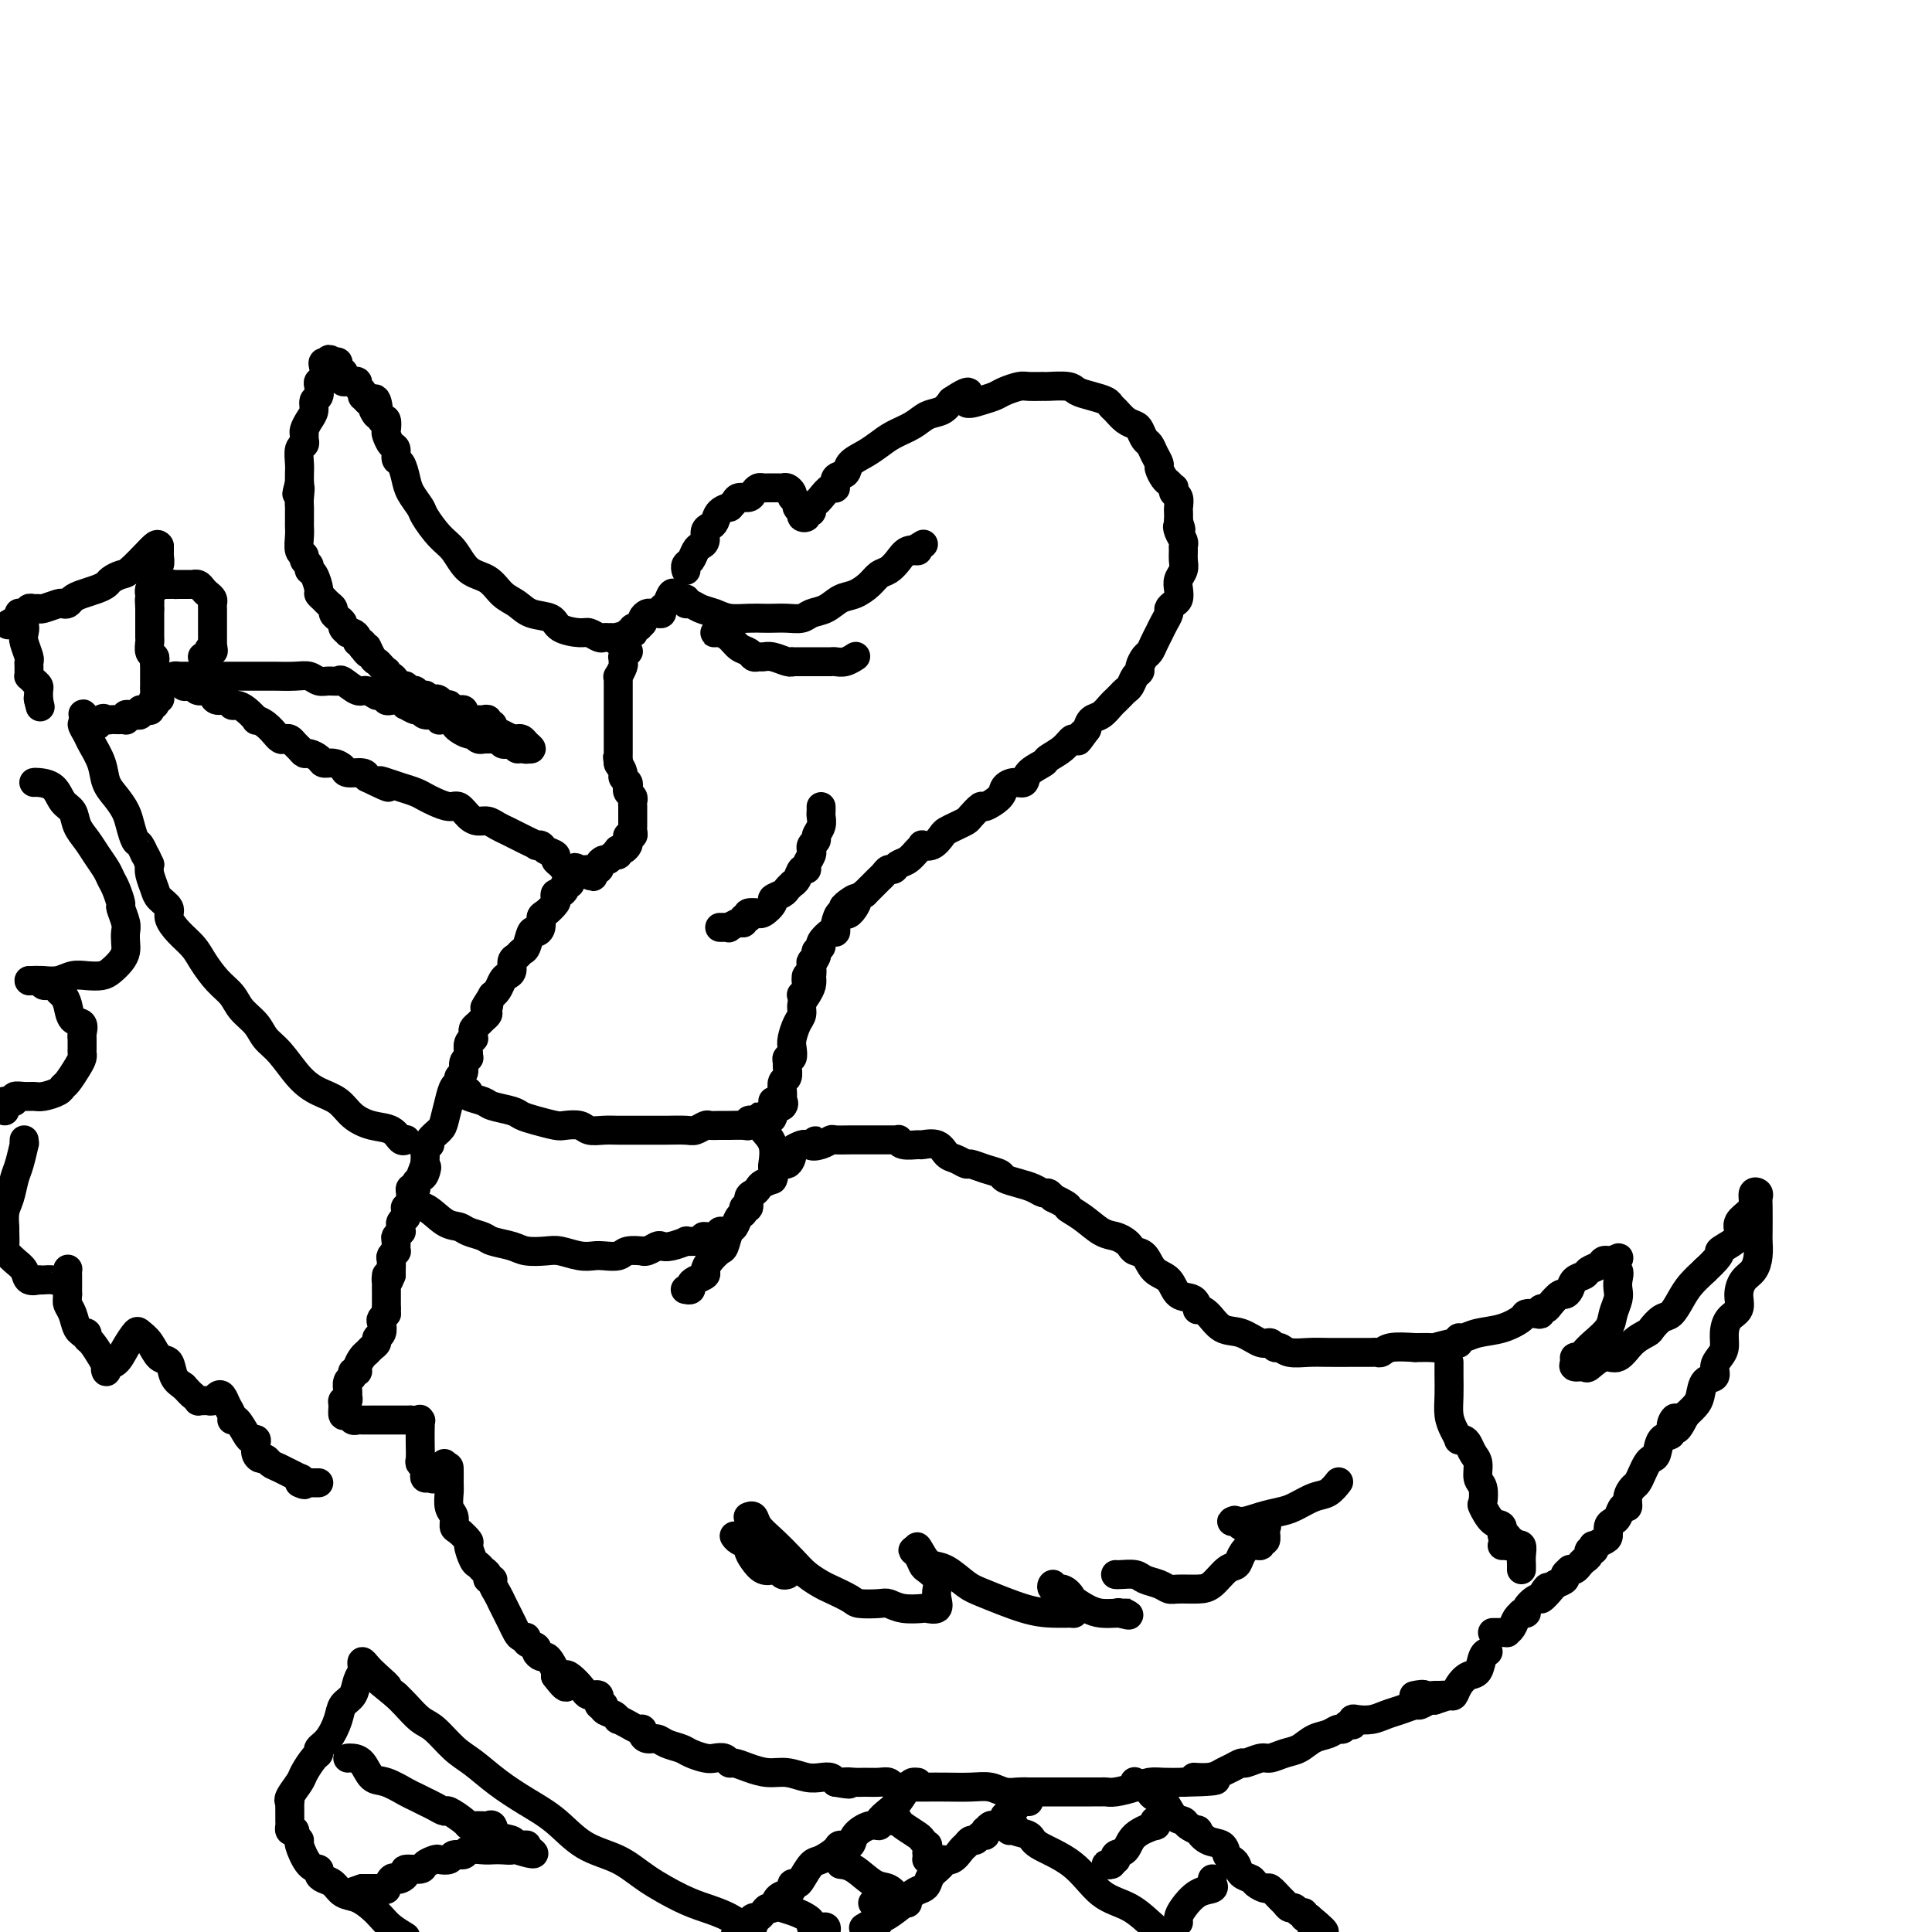 <svg viewBox='0 0 400 400' version='1.1' xmlns='http://www.w3.org/2000/svg' xmlns:xlink='http://www.w3.org/1999/xlink'><g fill='none' stroke='#000000' stroke-width='6' stroke-linecap='round' stroke-linejoin='round'><path d='M142,118c0.024,0.097 0.048,0.195 0,0c-0.048,-0.195 -0.166,-0.681 0,-1c0.166,-0.319 0.618,-0.470 1,-1c0.382,-0.530 0.694,-1.437 1,-2c0.306,-0.563 0.607,-0.780 1,-1c0.393,-0.220 0.877,-0.444 1,-1c0.123,-0.556 -0.117,-1.445 0,-2c0.117,-0.555 0.591,-0.775 1,-1c0.409,-0.225 0.754,-0.455 1,-1c0.246,-0.545 0.394,-1.404 1,-2c0.606,-0.596 1.672,-0.930 2,-1c0.328,-0.070 -0.081,0.122 0,0c0.081,-0.122 0.652,-0.558 1,-1c0.348,-0.442 0.475,-0.889 1,-1c0.525,-0.111 1.450,0.114 2,0c0.550,-0.114 0.725,-0.566 1,-1c0.275,-0.434 0.651,-0.848 1,-1c0.349,-0.152 0.671,-0.040 1,0c0.329,0.040 0.665,0.010 1,0c0.335,-0.010 0.668,0.000 1,0c0.332,-0.000 0.664,-0.011 1,0c0.336,0.011 0.678,0.044 1,0c0.322,-0.044 0.625,-0.166 1,0c0.375,0.166 0.821,0.619 1,1c0.179,0.381 0.089,0.691 0,1'/><path d='M164,103c1.244,0.717 0.854,1.509 1,2c0.146,0.491 0.828,0.682 1,1c0.172,0.318 -0.165,0.762 0,1c0.165,0.238 0.832,0.271 1,0c0.168,-0.271 -0.163,-0.845 0,-1c0.163,-0.155 0.821,0.108 1,0c0.179,-0.108 -0.119,-0.587 0,-1c0.119,-0.413 0.657,-0.759 1,-1c0.343,-0.241 0.491,-0.378 1,-1c0.509,-0.622 1.377,-1.728 2,-2c0.623,-0.272 0.999,0.289 1,0c0.001,-0.289 -0.372,-1.428 0,-2c0.372,-0.572 1.491,-0.576 2,-1c0.509,-0.424 0.408,-1.268 1,-2c0.592,-0.732 1.876,-1.352 3,-2c1.124,-0.648 2.086,-1.325 3,-2c0.914,-0.675 1.778,-1.349 3,-2c1.222,-0.651 2.802,-1.277 4,-2c1.198,-0.723 2.015,-1.541 3,-2c0.985,-0.459 2.139,-0.560 3,-1c0.861,-0.440 1.431,-1.220 2,-2'/><path d='M197,83c5.336,-3.571 3.177,-0.999 3,0c-0.177,0.999 1.628,0.425 3,0c1.372,-0.425 2.312,-0.703 3,-1c0.688,-0.297 1.123,-0.615 2,-1c0.877,-0.385 2.196,-0.836 3,-1c0.804,-0.164 1.093,-0.041 2,0c0.907,0.041 2.434,-0.000 3,0c0.566,0.000 0.173,0.041 1,0c0.827,-0.041 2.876,-0.166 4,0c1.124,0.166 1.323,0.621 2,1c0.677,0.379 1.833,0.683 3,1c1.167,0.317 2.344,0.649 3,1c0.656,0.351 0.792,0.723 1,1c0.208,0.277 0.490,0.459 1,1c0.510,0.541 1.250,1.439 2,2c0.750,0.561 1.510,0.783 2,1c0.490,0.217 0.710,0.429 1,1c0.290,0.571 0.651,1.500 1,2c0.349,0.500 0.685,0.572 1,1c0.315,0.428 0.609,1.214 1,2c0.391,0.786 0.879,1.574 1,2c0.121,0.426 -0.125,0.492 0,1c0.125,0.508 0.621,1.460 1,2c0.379,0.540 0.641,0.668 1,1c0.359,0.332 0.814,0.866 1,1c0.186,0.134 0.102,-0.134 0,0c-0.102,0.134 -0.224,0.668 0,1c0.224,0.332 0.792,0.460 1,1c0.208,0.540 0.056,1.492 0,2c-0.056,0.508 -0.016,0.574 0,1c0.016,0.426 0.008,1.213 0,2'/><path d='M244,108c0.944,2.670 0.306,1.344 0,1c-0.306,-0.344 -0.278,0.292 0,1c0.278,0.708 0.808,1.488 1,2c0.192,0.512 0.048,0.756 0,1c-0.048,0.244 0.001,0.488 0,1c-0.001,0.512 -0.052,1.293 0,2c0.052,0.707 0.207,1.341 0,2c-0.207,0.659 -0.778,1.343 -1,2c-0.222,0.657 -0.097,1.289 0,2c0.097,0.711 0.167,1.503 0,2c-0.167,0.497 -0.569,0.699 -1,1c-0.431,0.301 -0.889,0.699 -1,1c-0.111,0.301 0.125,0.504 0,1c-0.125,0.496 -0.611,1.284 -1,2c-0.389,0.716 -0.683,1.361 -1,2c-0.317,0.639 -0.659,1.271 -1,2c-0.341,0.729 -0.683,1.556 -1,2c-0.317,0.444 -0.610,0.504 -1,1c-0.390,0.496 -0.878,1.428 -1,2c-0.122,0.572 0.122,0.783 0,1c-0.122,0.217 -0.610,0.440 -1,1c-0.390,0.560 -0.681,1.458 -1,2c-0.319,0.542 -0.666,0.726 -1,1c-0.334,0.274 -0.657,0.636 -1,1c-0.343,0.364 -0.708,0.730 -1,1c-0.292,0.270 -0.511,0.443 -1,1c-0.489,0.557 -1.247,1.496 -2,2c-0.753,0.504 -1.501,0.573 -2,1c-0.499,0.427 -0.750,1.214 -1,2'/><path d='M225,151c-3.116,4.336 -1.406,1.677 -1,1c0.406,-0.677 -0.491,0.630 -1,1c-0.509,0.370 -0.630,-0.197 -1,0c-0.370,0.197 -0.987,1.157 -2,2c-1.013,0.843 -2.421,1.570 -3,2c-0.579,0.430 -0.331,0.562 -1,1c-0.669,0.438 -2.257,1.180 -3,2c-0.743,0.820 -0.641,1.716 -1,2c-0.359,0.284 -1.180,-0.045 -2,0c-0.820,0.045 -1.638,0.464 -2,1c-0.362,0.536 -0.267,1.190 -1,2c-0.733,0.810 -2.293,1.775 -3,2c-0.707,0.225 -0.560,-0.290 -1,0c-0.440,0.290 -1.465,1.386 -2,2c-0.535,0.614 -0.580,0.746 -1,1c-0.420,0.254 -1.217,0.628 -2,1c-0.783,0.372 -1.554,0.740 -2,1c-0.446,0.260 -0.567,0.411 -1,1c-0.433,0.589 -1.180,1.615 -2,2c-0.820,0.385 -1.715,0.130 -2,0c-0.285,-0.130 0.040,-0.136 0,0c-0.040,0.136 -0.444,0.414 -1,1c-0.556,0.586 -1.262,1.481 -2,2c-0.738,0.519 -1.507,0.664 -2,1c-0.493,0.336 -0.709,0.864 -1,1c-0.291,0.136 -0.655,-0.118 -1,0c-0.345,0.118 -0.670,0.609 -1,1c-0.330,0.391 -0.666,0.682 -1,1c-0.334,0.318 -0.667,0.663 -1,1c-0.333,0.337 -0.667,0.668 -1,1c-0.333,0.332 -0.667,0.666 -1,1'/><path d='M179,185c-7.537,5.296 -3.379,1.537 -2,1c1.379,-0.537 -0.022,2.147 -1,3c-0.978,0.853 -1.532,-0.127 -2,0c-0.468,0.127 -0.851,1.361 -1,2c-0.149,0.639 -0.063,0.682 0,1c0.063,0.318 0.104,0.911 0,1c-0.104,0.089 -0.353,-0.327 -1,0c-0.647,0.327 -1.694,1.397 -2,2c-0.306,0.603 0.128,0.737 0,1c-0.128,0.263 -0.818,0.653 -1,1c-0.182,0.347 0.144,0.652 0,1c-0.144,0.348 -0.757,0.740 -1,1c-0.243,0.260 -0.117,0.389 0,1c0.117,0.611 0.224,1.705 0,2c-0.224,0.295 -0.778,-0.208 -1,0c-0.222,0.208 -0.112,1.128 0,2c0.112,0.872 0.226,1.698 0,2c-0.226,0.302 -0.792,0.081 -1,0c-0.208,-0.081 -0.060,-0.023 0,0c0.060,0.023 0.030,0.012 0,0'/><path d='M142,124c-0.072,0.447 -0.145,0.894 0,1c0.145,0.106 0.506,-0.129 1,0c0.494,0.129 1.119,0.623 2,1c0.881,0.377 2.017,0.637 3,1c0.983,0.363 1.813,0.829 3,1c1.187,0.171 2.731,0.047 4,0c1.269,-0.047 2.265,-0.016 3,0c0.735,0.016 1.211,0.016 2,0c0.789,-0.016 1.891,-0.050 3,0c1.109,0.050 2.225,0.183 3,0c0.775,-0.183 1.208,-0.682 2,-1c0.792,-0.318 1.941,-0.456 3,-1c1.059,-0.544 2.027,-1.493 3,-2c0.973,-0.507 1.952,-0.572 3,-1c1.048,-0.428 2.167,-1.218 3,-2c0.833,-0.782 1.380,-1.554 2,-2c0.620,-0.446 1.313,-0.564 2,-1c0.687,-0.436 1.370,-1.189 2,-2c0.630,-0.811 1.208,-1.680 2,-2c0.792,-0.320 1.798,-0.091 2,0c0.202,0.091 -0.399,0.046 -1,0'/><path d='M189,114c3.833,-2.333 1.917,-1.167 0,0'/><path d='M149,131c-0.405,-0.004 -0.811,-0.008 -1,0c-0.189,0.008 -0.163,0.029 0,0c0.163,-0.029 0.463,-0.109 1,0c0.537,0.109 1.310,0.407 2,1c0.690,0.593 1.298,1.480 2,2c0.702,0.520 1.499,0.674 2,1c0.501,0.326 0.705,0.823 1,1c0.295,0.177 0.682,0.033 1,0c0.318,-0.033 0.567,0.044 1,0c0.433,-0.044 1.050,-0.208 2,0c0.950,0.208 2.232,0.788 3,1c0.768,0.212 1.022,0.057 1,0c-0.022,-0.057 -0.318,-0.015 0,0c0.318,0.015 1.251,0.004 2,0c0.749,-0.004 1.313,-0.001 2,0c0.687,0.001 1.496,0.001 2,0c0.504,-0.001 0.703,-0.004 1,0c0.297,0.004 0.692,0.015 1,0c0.308,-0.015 0.527,-0.057 1,0c0.473,0.057 1.199,0.211 2,0c0.801,-0.211 1.677,-0.788 2,-1c0.323,-0.212 0.092,-0.061 0,0c-0.092,0.061 -0.046,0.030 0,0'/><path d='M140,123c-0.341,-0.204 -0.683,-0.409 -1,0c-0.317,0.409 -0.610,1.430 -1,2c-0.390,0.570 -0.878,0.688 -1,1c-0.122,0.312 0.121,0.818 0,1c-0.121,0.182 -0.607,0.039 -1,0c-0.393,-0.039 -0.693,0.027 -1,0c-0.307,-0.027 -0.621,-0.147 -1,0c-0.379,0.147 -0.823,0.560 -1,1c-0.177,0.440 -0.086,0.906 0,1c0.086,0.094 0.168,-0.185 0,0c-0.168,0.185 -0.585,0.833 -1,1c-0.415,0.167 -0.828,-0.148 -1,0c-0.172,0.148 -0.101,0.758 0,1c0.101,0.242 0.233,0.116 0,0c-0.233,-0.116 -0.832,-0.224 -1,0c-0.168,0.224 0.095,0.778 0,1c-0.095,0.222 -0.547,0.111 -1,0'/><path d='M129,132c-1.941,1.392 -1.294,0.373 -1,0c0.294,-0.373 0.234,-0.099 0,0c-0.234,0.099 -0.644,0.023 -1,0c-0.356,-0.023 -0.660,0.009 -1,0c-0.340,-0.009 -0.718,-0.057 -1,0c-0.282,0.057 -0.468,0.218 -1,0c-0.532,-0.218 -1.409,-0.817 -2,-1c-0.591,-0.183 -0.895,0.050 -2,0c-1.105,-0.050 -3.009,-0.382 -4,-1c-0.991,-0.618 -1.068,-1.521 -2,-2c-0.932,-0.479 -2.717,-0.535 -4,-1c-1.283,-0.465 -2.062,-1.339 -3,-2c-0.938,-0.661 -2.036,-1.109 -3,-2c-0.964,-0.891 -1.796,-2.224 -3,-3c-1.204,-0.776 -2.780,-0.994 -4,-2c-1.220,-1.006 -2.085,-2.800 -3,-4c-0.915,-1.200 -1.880,-1.804 -3,-3c-1.120,-1.196 -2.394,-2.983 -3,-4c-0.606,-1.017 -0.545,-1.266 -1,-2c-0.455,-0.734 -1.428,-1.955 -2,-3c-0.572,-1.045 -0.745,-1.914 -1,-3c-0.255,-1.086 -0.594,-2.389 -1,-3c-0.406,-0.611 -0.880,-0.530 -1,-1c-0.120,-0.470 0.112,-1.492 0,-2c-0.112,-0.508 -0.569,-0.501 -1,-1c-0.431,-0.499 -0.837,-1.505 -1,-2c-0.163,-0.495 -0.082,-0.479 0,-1c0.082,-0.521 0.166,-1.577 0,-2c-0.166,-0.423 -0.583,-0.211 -1,0'/><path d='M79,87c-3.028,-4.840 -1.599,-1.441 -1,-1c0.599,0.441 0.367,-2.078 0,-3c-0.367,-0.922 -0.868,-0.248 -1,0c-0.132,0.248 0.105,0.071 0,0c-0.105,-0.071 -0.553,-0.035 -1,0'/><path d='M76,83c-0.708,-0.797 -0.978,-0.788 -1,-1c-0.022,-0.212 0.205,-0.645 0,-1c-0.205,-0.355 -0.842,-0.631 -1,-1c-0.158,-0.369 0.164,-0.830 0,-1c-0.164,-0.170 -0.814,-0.048 -1,0c-0.186,0.048 0.094,0.023 0,0c-0.094,-0.023 -0.560,-0.044 -1,0c-0.440,0.044 -0.854,0.153 -1,0c-0.146,-0.153 -0.024,-0.566 0,-1c0.024,-0.434 -0.049,-0.887 0,-1c0.049,-0.113 0.219,0.114 0,0c-0.219,-0.114 -0.828,-0.569 -1,-1c-0.172,-0.431 0.094,-0.837 0,-1c-0.094,-0.163 -0.547,-0.081 -1,0'/><path d='M69,75c-1.250,-1.229 -0.874,-0.302 -1,0c-0.126,0.302 -0.752,-0.022 -1,0c-0.248,0.022 -0.118,0.391 0,1c0.118,0.609 0.224,1.458 0,2c-0.224,0.542 -0.777,0.778 -1,1c-0.223,0.222 -0.115,0.429 0,1c0.115,0.571 0.237,1.505 0,2c-0.237,0.495 -0.834,0.552 -1,1c-0.166,0.448 0.099,1.286 0,2c-0.099,0.714 -0.561,1.305 -1,2c-0.439,0.695 -0.853,1.494 -1,2c-0.147,0.506 -0.025,0.720 0,1c0.025,0.280 -0.046,0.627 0,1c0.046,0.373 0.208,0.771 0,1c-0.208,0.229 -0.788,0.288 -1,1c-0.212,0.712 -0.057,2.076 0,3c0.057,0.924 0.016,1.407 0,2c-0.016,0.593 -0.008,1.297 0,2'/><path d='M62,100c-1.083,4.003 -0.290,1.510 0,1c0.290,-0.510 0.078,0.962 0,2c-0.078,1.038 -0.021,1.642 0,2c0.021,0.358 0.004,0.471 0,1c-0.004,0.529 0.003,1.476 0,2c-0.003,0.524 -0.016,0.627 0,1c0.016,0.373 0.061,1.017 0,2c-0.061,0.983 -0.227,2.305 0,3c0.227,0.695 0.848,0.761 1,1c0.152,0.239 -0.166,0.649 0,1c0.166,0.351 0.814,0.643 1,1c0.186,0.357 -0.091,0.778 0,1c0.091,0.222 0.549,0.245 1,1c0.451,0.755 0.895,2.244 1,3c0.105,0.756 -0.130,0.780 0,1c0.130,0.220 0.626,0.636 1,1c0.374,0.364 0.626,0.675 1,1c0.374,0.325 0.870,0.664 1,1c0.130,0.336 -0.105,0.668 0,1c0.105,0.332 0.549,0.664 1,1c0.451,0.336 0.908,0.678 1,1c0.092,0.322 -0.182,0.625 0,1c0.182,0.375 0.818,0.822 1,1c0.182,0.178 -0.091,0.085 0,0c0.091,-0.085 0.547,-0.164 1,0c0.453,0.164 0.905,0.570 1,1c0.095,0.430 -0.167,0.885 0,1c0.167,0.115 0.762,-0.110 1,0c0.238,0.110 0.119,0.555 0,1'/><path d='M75,134c2.190,2.986 1.165,0.450 1,0c-0.165,-0.450 0.530,1.185 1,2c0.470,0.815 0.713,0.811 1,1c0.287,0.189 0.616,0.572 1,1c0.384,0.428 0.824,0.902 1,1c0.176,0.098 0.088,-0.180 0,0c-0.088,0.180 -0.178,0.818 0,1c0.178,0.182 0.622,-0.091 1,0c0.378,0.091 0.689,0.546 1,1c0.311,0.454 0.622,0.907 1,1c0.378,0.093 0.823,-0.172 1,0c0.177,0.172 0.085,0.782 0,1c-0.085,0.218 -0.164,0.044 0,0c0.164,-0.044 0.569,0.041 1,0c0.431,-0.041 0.886,-0.208 1,0c0.114,0.208 -0.114,0.792 0,1c0.114,0.208 0.569,0.042 1,0c0.431,-0.042 0.837,0.040 1,0c0.163,-0.040 0.082,-0.203 0,0c-0.082,0.203 -0.166,0.772 0,1c0.166,0.228 0.583,0.114 1,0'/><path d='M89,145c2.328,1.718 1.150,0.513 1,0c-0.150,-0.513 0.730,-0.335 1,0c0.270,0.335 -0.068,0.825 0,1c0.068,0.175 0.543,0.033 1,0c0.457,-0.033 0.897,0.043 1,0c0.103,-0.043 -0.131,-0.205 0,0c0.131,0.205 0.628,0.777 1,1c0.372,0.223 0.621,0.098 1,0c0.379,-0.098 0.889,-0.170 1,0c0.111,0.170 -0.177,0.581 0,1c0.177,0.419 0.821,0.845 1,1c0.179,0.155 -0.106,0.041 0,0c0.106,-0.041 0.602,-0.007 1,0c0.398,0.007 0.699,-0.013 1,0c0.301,0.013 0.602,0.059 1,0c0.398,-0.059 0.894,-0.222 1,0c0.106,0.222 -0.179,0.830 0,1c0.179,0.170 0.821,-0.099 1,0c0.179,0.099 -0.106,0.565 0,1c0.106,0.435 0.602,0.839 1,1c0.398,0.161 0.699,0.081 1,0'/><path d='M104,152c2.774,1.310 2.208,1.083 2,1c-0.208,-0.083 -0.060,-0.024 0,0c0.060,0.024 0.030,0.012 0,0'/><path d='M106,153c0.486,0.167 0.702,0.083 1,0c0.298,-0.083 0.678,-0.167 1,0c0.322,0.167 0.587,0.583 1,1c0.413,0.417 0.975,0.833 1,1c0.025,0.167 -0.488,0.083 -1,0'/><path d='M109,155c0.285,0.293 -0.501,0.027 -1,0c-0.499,-0.027 -0.711,0.185 -1,0c-0.289,-0.185 -0.656,-0.768 -1,-1c-0.344,-0.232 -0.666,-0.115 -1,0c-0.334,0.115 -0.681,0.227 -1,0c-0.319,-0.227 -0.611,-0.793 -1,-1c-0.389,-0.207 -0.874,-0.056 -1,0c-0.126,0.056 0.107,0.016 0,0c-0.107,-0.016 -0.554,-0.008 -1,0c-0.446,0.008 -0.892,0.017 -1,0c-0.108,-0.017 0.122,-0.060 0,0c-0.122,0.060 -0.596,0.224 -1,0c-0.404,-0.224 -0.738,-0.834 -1,-1c-0.262,-0.166 -0.451,0.113 -1,0c-0.549,-0.113 -1.457,-0.619 -2,-1c-0.543,-0.381 -0.719,-0.637 -1,-1c-0.281,-0.363 -0.666,-0.833 -1,-1c-0.334,-0.167 -0.618,-0.029 -1,0c-0.382,0.029 -0.862,-0.049 -1,0c-0.138,0.049 0.066,0.224 0,0c-0.066,-0.224 -0.404,-0.849 -1,-1c-0.596,-0.151 -1.452,0.171 -2,0c-0.548,-0.171 -0.790,-0.834 -1,-1c-0.210,-0.166 -0.388,0.166 -1,0c-0.612,-0.166 -1.656,-0.828 -2,-1c-0.344,-0.172 0.013,0.147 0,0c-0.013,-0.147 -0.395,-0.761 -1,-1c-0.605,-0.239 -1.432,-0.103 -2,0c-0.568,0.103 -0.877,0.172 -1,0c-0.123,-0.172 -0.062,-0.586 0,-1'/><path d='M80,144c-4.838,-1.632 -2.433,-0.213 -2,0c0.433,0.213 -1.105,-0.780 -2,-1c-0.895,-0.220 -1.146,0.334 -2,0c-0.854,-0.334 -2.311,-1.557 -3,-2c-0.689,-0.443 -0.609,-0.104 -1,0c-0.391,0.104 -1.254,-0.025 -2,0c-0.746,0.025 -1.374,0.203 -2,0c-0.626,-0.203 -1.249,-0.786 -2,-1c-0.751,-0.214 -1.629,-0.057 -3,0c-1.371,0.057 -3.236,0.015 -4,0c-0.764,-0.015 -0.429,-0.004 -1,0c-0.571,0.004 -2.049,0.001 -3,0c-0.951,-0.001 -1.376,-0.000 -2,0c-0.624,0.000 -1.446,0.000 -2,0c-0.554,-0.000 -0.839,-0.000 -1,0c-0.161,0.000 -0.196,0.000 -1,0c-0.804,-0.000 -2.376,-0.000 -3,0c-0.624,0.000 -0.299,0.000 -1,0c-0.701,-0.000 -2.426,-0.000 -3,0c-0.574,0.000 0.005,0.000 0,0c-0.005,-0.000 -0.593,-0.001 -1,0c-0.407,0.001 -0.631,0.003 -1,0c-0.369,-0.003 -0.882,-0.011 -1,0c-0.118,0.011 0.161,0.041 0,0c-0.161,-0.041 -0.760,-0.155 -1,0c-0.240,0.155 -0.120,0.577 0,1'/><path d='M36,141c-4.153,0.095 -0.537,-0.167 1,0c1.537,0.167 0.993,0.762 1,1c0.007,0.238 0.565,0.119 1,0c0.435,-0.119 0.745,-0.238 1,0c0.255,0.238 0.453,0.833 1,1c0.547,0.167 1.442,-0.095 2,0c0.558,0.095 0.779,0.547 1,1c0.221,0.453 0.443,0.908 1,1c0.557,0.092 1.450,-0.178 2,0c0.550,0.178 0.759,0.804 1,1c0.241,0.196 0.515,-0.037 1,0c0.485,0.037 1.181,0.343 2,1c0.819,0.657 1.760,1.663 2,2c0.240,0.337 -0.220,0.003 0,0c0.220,-0.003 1.120,0.325 2,1c0.880,0.675 1.741,1.697 2,2c0.259,0.303 -0.085,-0.112 0,0c0.085,0.112 0.600,0.751 1,1c0.400,0.249 0.685,0.109 1,0c0.315,-0.109 0.661,-0.188 1,0c0.339,0.188 0.672,0.641 1,1c0.328,0.359 0.650,0.622 1,1c0.350,0.378 0.726,0.871 1,1c0.274,0.129 0.445,-0.106 1,0c0.555,0.106 1.495,0.554 2,1c0.505,0.446 0.577,0.889 1,1c0.423,0.111 1.199,-0.111 2,0c0.801,0.111 1.627,0.556 2,1c0.373,0.444 0.293,0.889 1,1c0.707,0.111 2.202,-0.111 3,0c0.798,0.111 0.899,0.556 1,1'/><path d='M76,161c6.844,3.333 3.956,1.667 3,1c-0.956,-0.667 0.022,-0.334 1,0c0.978,0.334 1.956,0.668 3,1c1.044,0.332 2.152,0.662 3,1c0.848,0.338 1.434,0.686 2,1c0.566,0.314 1.110,0.596 2,1c0.890,0.404 2.125,0.931 3,1c0.875,0.069 1.389,-0.318 2,0c0.611,0.318 1.318,1.342 2,2c0.682,0.658 1.337,0.950 2,1c0.663,0.050 1.332,-0.141 2,0c0.668,0.141 1.336,0.616 2,1c0.664,0.384 1.326,0.677 2,1c0.674,0.323 1.361,0.674 2,1c0.639,0.326 1.231,0.626 2,1c0.769,0.374 1.716,0.821 2,1c0.284,0.179 -0.097,0.089 0,0c0.097,-0.089 0.670,-0.179 1,0c0.330,0.179 0.417,0.626 1,1c0.583,0.374 1.663,0.675 2,1c0.337,0.325 -0.068,0.676 0,1c0.068,0.324 0.609,0.623 1,1c0.391,0.377 0.630,0.833 1,1c0.370,0.167 0.869,0.045 1,0c0.131,-0.045 -0.105,-0.013 0,0c0.105,0.013 0.553,0.006 1,0'/><path d='M119,180c6.902,2.938 2.658,0.785 1,0c-1.658,-0.785 -0.728,-0.200 0,0c0.728,0.200 1.256,0.016 2,0c0.744,-0.016 1.705,0.135 2,0c0.295,-0.135 -0.075,-0.557 0,-1c0.075,-0.443 0.595,-0.907 1,-1c0.405,-0.093 0.696,0.185 1,0c0.304,-0.185 0.620,-0.833 1,-1c0.380,-0.167 0.823,0.148 1,0c0.177,-0.148 0.086,-0.760 0,-1c-0.086,-0.240 -0.168,-0.107 0,0c0.168,0.107 0.585,0.187 1,0c0.415,-0.187 0.829,-0.642 1,-1c0.171,-0.358 0.098,-0.621 0,-1c-0.098,-0.379 -0.222,-0.875 0,-1c0.222,-0.125 0.792,0.121 1,0c0.208,-0.121 0.056,-0.610 0,-1c-0.056,-0.390 -0.015,-0.683 0,-1c0.015,-0.317 0.004,-0.659 0,-1c-0.004,-0.341 -0.001,-0.683 0,-1c0.001,-0.317 0.001,-0.610 0,-1c-0.001,-0.390 -0.004,-0.878 0,-1c0.004,-0.122 0.015,0.122 0,0c-0.015,-0.122 -0.055,-0.610 0,-1c0.055,-0.390 0.207,-0.682 0,-1c-0.207,-0.318 -0.773,-0.662 -1,-1c-0.227,-0.338 -0.116,-0.671 0,-1c0.116,-0.329 0.237,-0.655 0,-1c-0.237,-0.345 -0.833,-0.708 -1,-1c-0.167,-0.292 0.095,-0.512 0,-1c-0.095,-0.488 -0.548,-1.244 -1,-2'/><path d='M128,158c-0.309,-2.582 -0.083,-0.537 0,0c0.083,0.537 0.022,-0.435 0,-1c-0.022,-0.565 -0.006,-0.725 0,-1c0.006,-0.275 0.002,-0.665 0,-1c-0.002,-0.335 -0.000,-0.615 0,-1c0.000,-0.385 0.000,-0.877 0,-1c-0.000,-0.123 -0.000,0.122 0,0c0.000,-0.122 0.000,-0.610 0,-1c-0.000,-0.390 -0.000,-0.682 0,-1c0.000,-0.318 0.000,-0.663 0,-1c-0.000,-0.337 -0.000,-0.668 0,-1c0.000,-0.332 0.000,-0.666 0,-1c-0.000,-0.334 -0.000,-0.667 0,-1c0.000,-0.333 0.000,-0.667 0,-1c-0.000,-0.333 -0.000,-0.666 0,-1c0.000,-0.334 0.000,-0.668 0,-1c-0.000,-0.332 -0.001,-0.661 0,-1c0.001,-0.339 0.004,-0.686 0,-1c-0.004,-0.314 -0.015,-0.595 0,-1c0.015,-0.405 0.057,-0.936 0,-1c-0.057,-0.064 -0.212,0.338 0,0c0.212,-0.338 0.793,-1.415 1,-2c0.207,-0.585 0.042,-0.679 0,-1c-0.042,-0.321 0.040,-0.870 0,-1c-0.040,-0.130 -0.203,0.157 0,0c0.203,-0.157 0.772,-0.759 1,-1c0.228,-0.241 0.114,-0.120 0,0'/><path d='M170,167c0.009,0.356 0.017,0.711 0,1c-0.017,0.289 -0.061,0.511 0,1c0.061,0.489 0.227,1.245 0,2c-0.227,0.755 -0.846,1.508 -1,2c-0.154,0.492 0.156,0.722 0,1c-0.156,0.278 -0.778,0.603 -1,1c-0.222,0.397 -0.045,0.867 0,1c0.045,0.133 -0.044,-0.071 0,0c0.044,0.071 0.219,0.418 0,1c-0.219,0.582 -0.833,1.400 -1,2c-0.167,0.600 0.114,0.983 0,1c-0.114,0.017 -0.622,-0.332 -1,0c-0.378,0.332 -0.625,1.346 -1,2c-0.375,0.654 -0.879,0.949 -1,1c-0.121,0.051 0.141,-0.142 0,0c-0.141,0.142 -0.685,0.620 -1,1c-0.315,0.380 -0.400,0.662 -1,1c-0.600,0.338 -1.714,0.732 -2,1c-0.286,0.268 0.256,0.411 0,1c-0.256,0.589 -1.309,1.625 -2,2c-0.691,0.375 -1.020,0.090 -1,0c0.020,-0.090 0.390,0.014 0,0c-0.390,-0.014 -1.540,-0.147 -2,0c-0.460,0.147 -0.230,0.573 0,1'/><path d='M155,190c-2.090,1.482 -1.316,0.187 -1,0c0.316,-0.187 0.173,0.735 0,1c-0.173,0.265 -0.376,-0.125 -1,0c-0.624,0.125 -1.670,0.766 -2,1c-0.330,0.234 0.056,0.063 0,0c-0.056,-0.063 -0.554,-0.017 -1,0c-0.446,0.017 -0.842,0.005 -1,0c-0.158,-0.005 -0.079,-0.002 0,0'/><path d='M118,181c-0.032,0.304 -0.064,0.607 0,1c0.064,0.393 0.224,0.875 0,1c-0.224,0.125 -0.831,-0.107 -1,0c-0.169,0.107 0.100,0.552 0,1c-0.100,0.448 -0.569,0.897 -1,1c-0.431,0.103 -0.823,-0.142 -1,0c-0.177,0.142 -0.138,0.671 0,1c0.138,0.329 0.374,0.457 0,1c-0.374,0.543 -1.357,1.502 -2,2c-0.643,0.498 -0.946,0.536 -1,1c-0.054,0.464 0.140,1.353 0,2c-0.140,0.647 -0.615,1.052 -1,1c-0.385,-0.052 -0.682,-0.562 -1,0c-0.318,0.562 -0.659,2.196 -1,3c-0.341,0.804 -0.683,0.779 -1,1c-0.317,0.221 -0.610,0.688 -1,1c-0.390,0.312 -0.878,0.468 -1,1c-0.122,0.532 0.121,1.439 0,2c-0.121,0.561 -0.607,0.777 -1,1c-0.393,0.223 -0.694,0.452 -1,1c-0.306,0.548 -0.618,1.415 -1,2c-0.382,0.585 -0.834,0.888 -1,1c-0.166,0.112 -0.048,0.032 0,0c0.048,-0.032 0.024,-0.016 0,0'/><path d='M102,206c-2.698,4.273 -1.444,2.454 -1,2c0.444,-0.454 0.077,0.456 0,1c-0.077,0.544 0.137,0.723 0,1c-0.137,0.277 -0.625,0.653 -1,1c-0.375,0.347 -0.635,0.667 -1,1c-0.365,0.333 -0.834,0.680 -1,1c-0.166,0.320 -0.030,0.614 0,1c0.030,0.386 -0.045,0.864 0,1c0.045,0.136 0.209,-0.069 0,0c-0.209,0.069 -0.792,0.413 -1,1c-0.208,0.587 -0.041,1.418 0,2c0.041,0.582 -0.046,0.915 0,1c0.046,0.085 0.223,-0.079 0,0c-0.223,0.079 -0.847,0.401 -1,1c-0.153,0.599 0.166,1.475 0,2c-0.166,0.525 -0.818,0.701 -1,1c-0.182,0.299 0.107,0.723 0,1c-0.107,0.277 -0.611,0.406 -1,1c-0.389,0.594 -0.664,1.652 -1,3c-0.336,1.348 -0.735,2.986 -1,4c-0.265,1.014 -0.397,1.403 -1,2c-0.603,0.597 -1.678,1.403 -2,2c-0.322,0.597 0.110,0.987 0,1c-0.110,0.013 -0.762,-0.350 -1,0c-0.238,0.350 -0.064,1.414 0,2c0.064,0.586 0.017,0.693 0,1c-0.017,0.307 -0.005,0.813 0,1c0.005,0.187 0.001,0.053 0,0c-0.001,-0.053 -0.001,-0.027 0,0'/><path d='M88,241c-2.178,5.593 -0.622,2.077 0,1c0.622,-1.077 0.311,0.286 0,1c-0.311,0.714 -0.623,0.779 -1,1c-0.377,0.221 -0.819,0.598 -1,1c-0.181,0.402 -0.101,0.829 0,1c0.101,0.171 0.224,0.087 0,0c-0.224,-0.087 -0.796,-0.177 -1,0c-0.204,0.177 -0.041,0.621 0,1c0.041,0.379 -0.042,0.693 0,1c0.042,0.307 0.207,0.608 0,1c-0.207,0.392 -0.787,0.875 -1,1c-0.213,0.125 -0.061,-0.107 0,0c0.061,0.107 0.031,0.553 0,1c-0.031,0.447 -0.061,0.894 0,1c0.061,0.106 0.214,-0.130 0,0c-0.214,0.130 -0.793,0.627 -1,1c-0.207,0.373 -0.041,0.624 0,1c0.041,0.376 -0.042,0.879 0,1c0.042,0.121 0.208,-0.140 0,0c-0.208,0.140 -0.792,0.682 -1,1c-0.208,0.318 -0.042,0.413 0,1c0.042,0.587 -0.041,1.668 0,2c0.041,0.332 0.207,-0.083 0,0c-0.207,0.083 -0.788,0.666 -1,1c-0.212,0.334 -0.057,0.419 0,1c0.057,0.581 0.015,1.656 0,2c-0.015,0.344 -0.004,-0.045 0,0c0.004,0.045 0.002,0.522 0,1'/><path d='M81,264c-1.309,3.448 -1.083,0.569 -1,0c0.083,-0.569 0.022,1.171 0,2c-0.022,0.829 -0.006,0.748 0,1c0.006,0.252 0.002,0.837 0,1c-0.002,0.163 -0.000,-0.097 0,0c0.000,0.097 0.000,0.552 0,1c-0.000,0.448 -0.000,0.890 0,1c0.000,0.110 0.000,-0.111 0,0c-0.000,0.111 -0.000,0.556 0,1'/><path d='M80,271c-0.095,1.257 0.167,0.900 0,1c-0.167,0.100 -0.762,0.657 -1,1c-0.238,0.343 -0.119,0.473 0,1c0.119,0.527 0.239,1.451 0,2c-0.239,0.549 -0.837,0.724 -1,1c-0.163,0.276 0.110,0.655 0,1c-0.110,0.345 -0.603,0.657 -1,1c-0.397,0.343 -0.699,0.718 -1,1c-0.301,0.282 -0.601,0.471 -1,1c-0.399,0.529 -0.895,1.398 -1,2c-0.105,0.602 0.182,0.939 0,1c-0.182,0.061 -0.834,-0.153 -1,0c-0.166,0.153 0.153,0.672 0,1c-0.153,0.328 -0.777,0.466 -1,1c-0.223,0.534 -0.046,1.465 0,2c0.046,0.535 -0.041,0.673 0,1c0.041,0.327 0.210,0.843 0,1c-0.210,0.157 -0.800,-0.045 -1,0c-0.200,0.045 -0.012,0.338 0,1c0.012,0.662 -0.152,1.694 0,2c0.152,0.306 0.620,-0.114 1,0c0.380,0.114 0.672,0.763 1,1c0.328,0.237 0.692,0.064 1,0c0.308,-0.064 0.558,-0.017 1,0c0.442,0.017 1.074,0.005 2,0c0.926,-0.005 2.145,-0.001 3,0c0.855,0.001 1.346,0.000 2,0c0.654,-0.000 1.473,-0.000 2,0c0.527,0.000 0.764,0.000 1,0'/><path d='M85,294c2.619,0.177 2.166,0.121 2,0c-0.166,-0.121 -0.046,-0.306 0,0c0.046,0.306 0.016,1.104 0,2c-0.016,0.896 -0.018,1.889 0,3c0.018,1.111 0.057,2.340 0,3c-0.057,0.660 -0.208,0.751 0,1c0.208,0.249 0.777,0.657 1,1c0.223,0.343 0.101,0.620 0,1c-0.101,0.380 -0.181,0.863 0,1c0.181,0.137 0.623,-0.073 1,0c0.377,0.073 0.689,0.428 1,0c0.311,-0.428 0.619,-1.641 1,-2c0.381,-0.359 0.833,0.134 1,0c0.167,-0.134 0.048,-0.895 0,-1c-0.048,-0.105 -0.024,0.448 0,1'/><path d='M92,304c0.847,-0.316 0.963,-0.604 1,0c0.037,0.604 -0.005,2.102 0,3c0.005,0.898 0.055,1.195 0,2c-0.055,0.805 -0.217,2.118 0,3c0.217,0.882 0.814,1.334 1,2c0.186,0.666 -0.038,1.548 0,2c0.038,0.452 0.339,0.474 1,1c0.661,0.526 1.682,1.556 2,2c0.318,0.444 -0.069,0.304 0,1c0.069,0.696 0.592,2.229 1,3c0.408,0.771 0.702,0.780 1,1c0.298,0.220 0.601,0.649 1,1c0.399,0.351 0.895,0.622 1,1c0.105,0.378 -0.179,0.864 0,1c0.179,0.136 0.821,-0.077 1,0c0.179,0.077 -0.107,0.443 0,1c0.107,0.557 0.606,1.304 1,2c0.394,0.696 0.683,1.339 1,2c0.317,0.661 0.664,1.339 1,2c0.336,0.661 0.662,1.304 1,2c0.338,0.696 0.687,1.443 1,2c0.313,0.557 0.591,0.922 1,1c0.409,0.078 0.950,-0.133 1,0c0.050,0.133 -0.390,0.609 0,1c0.390,0.391 1.610,0.695 2,1c0.390,0.305 -0.049,0.610 0,1c0.049,0.390 0.588,0.864 1,1c0.412,0.136 0.698,-0.067 1,0c0.302,0.067 0.620,0.403 1,1c0.380,0.597 0.823,1.456 1,2c0.177,0.544 0.089,0.772 0,1'/><path d='M115,347c3.543,4.709 1.901,0.982 2,0c0.099,-0.982 1.940,0.780 3,2c1.060,1.220 1.340,1.899 2,2c0.660,0.101 1.700,-0.377 2,0c0.300,0.377 -0.140,1.607 0,2c0.140,0.393 0.859,-0.053 1,0c0.141,0.053 -0.296,0.605 0,1c0.296,0.395 1.326,0.632 2,1c0.674,0.368 0.994,0.869 1,1c0.006,0.131 -0.300,-0.106 0,0c0.300,0.106 1.207,0.554 2,1c0.793,0.446 1.473,0.889 2,1c0.527,0.111 0.903,-0.111 1,0c0.097,0.111 -0.083,0.555 0,1c0.083,0.445 0.430,0.893 1,1c0.570,0.107 1.364,-0.125 2,0c0.636,0.125 1.115,0.608 2,1c0.885,0.392 2.177,0.692 3,1c0.823,0.308 1.176,0.622 2,1c0.824,0.378 2.117,0.818 3,1c0.883,0.182 1.355,0.104 2,0c0.645,-0.104 1.463,-0.234 2,0c0.537,0.234 0.793,0.832 1,1c0.207,0.168 0.366,-0.095 1,0c0.634,0.095 1.745,0.547 3,1c1.255,0.453 2.655,0.905 4,1c1.345,0.095 2.637,-0.168 4,0c1.363,0.168 2.798,0.767 4,1c1.202,0.233 2.170,0.101 3,0c0.830,-0.101 1.523,-0.172 2,0c0.477,0.172 0.739,0.586 1,1'/><path d='M173,369c4.530,0.773 2.355,0.206 2,0c-0.355,-0.206 1.110,-0.051 2,0c0.890,0.051 1.205,-0.000 2,0c0.795,0.000 2.069,0.053 3,0c0.931,-0.053 1.518,-0.210 2,0c0.482,0.210 0.858,0.788 1,1c0.142,0.212 0.050,0.057 1,0c0.950,-0.057 2.943,-0.016 4,0c1.057,0.016 1.178,0.008 2,0c0.822,-0.008 2.345,-0.016 4,0c1.655,0.016 3.443,0.057 5,0c1.557,-0.057 2.885,-0.211 4,0c1.115,0.211 2.018,0.789 3,1c0.982,0.211 2.044,0.057 3,0c0.956,-0.057 1.807,-0.015 2,0c0.193,0.015 -0.271,0.004 0,0c0.271,-0.004 1.277,-0.001 2,0c0.723,0.001 1.162,0.000 2,0c0.838,-0.000 2.075,-0.000 3,0c0.925,0.000 1.538,0.000 2,0c0.462,-0.000 0.772,0.000 1,0c0.228,-0.000 0.375,-0.000 1,0c0.625,0.000 1.727,0.001 2,0c0.273,-0.001 -0.282,-0.003 0,0c0.282,0.003 1.401,0.011 2,0c0.599,-0.011 0.676,-0.041 1,0c0.324,0.041 0.893,0.155 2,0c1.107,-0.155 2.750,-0.578 4,-1c1.250,-0.422 2.106,-0.845 3,-1c0.894,-0.155 1.827,-0.044 3,0c1.173,0.044 2.587,0.022 4,0'/><path d='M245,369c11.739,-0.240 5.086,-0.839 3,-1c-2.086,-0.161 0.395,0.116 2,0c1.605,-0.116 2.335,-0.623 3,-1c0.665,-0.377 1.265,-0.622 2,-1c0.735,-0.378 1.603,-0.889 2,-1c0.397,-0.111 0.322,0.179 1,0c0.678,-0.179 2.110,-0.825 3,-1c0.890,-0.175 1.239,0.122 2,0c0.761,-0.122 1.934,-0.664 3,-1c1.066,-0.336 2.026,-0.467 3,-1c0.974,-0.533 1.962,-1.467 3,-2c1.038,-0.533 2.124,-0.665 3,-1c0.876,-0.335 1.541,-0.873 2,-1c0.459,-0.127 0.711,0.159 1,0c0.289,-0.159 0.615,-0.761 1,-1c0.385,-0.239 0.830,-0.116 1,0c0.170,0.116 0.065,0.224 0,0c-0.065,-0.224 -0.090,-0.781 0,-1c0.090,-0.219 0.294,-0.101 1,0c0.706,0.101 1.914,0.186 3,0c1.086,-0.186 2.049,-0.642 3,-1c0.951,-0.358 1.890,-0.618 3,-1c1.110,-0.382 2.390,-0.886 3,-1c0.610,-0.114 0.549,0.162 1,0c0.451,-0.162 1.415,-0.760 2,-1c0.585,-0.240 0.793,-0.120 1,0'/><path d='M297,352c7.846,-2.569 1.462,-0.492 -1,0c-2.462,0.492 -1.000,-0.600 -1,-1c-0.000,-0.400 -1.462,-0.108 -2,0c-0.538,0.108 -0.154,0.031 0,0c0.154,-0.031 0.077,-0.015 0,0'/><path d='M169,197c-0.030,-0.065 -0.060,-0.131 0,0c0.060,0.131 0.209,0.458 0,1c-0.209,0.542 -0.778,1.300 -1,2c-0.222,0.700 -0.097,1.343 0,2c0.097,0.657 0.167,1.330 0,2c-0.167,0.670 -0.570,1.338 -1,2c-0.430,0.662 -0.886,1.317 -1,2c-0.114,0.683 0.114,1.392 0,2c-0.114,0.608 -0.570,1.115 -1,2c-0.430,0.885 -0.833,2.149 -1,3c-0.167,0.851 -0.098,1.288 0,2c0.098,0.712 0.223,1.701 0,2c-0.223,0.299 -0.796,-0.090 -1,0c-0.204,0.090 -0.041,0.658 0,1c0.041,0.342 -0.042,0.459 0,1c0.042,0.541 0.207,1.508 0,2c-0.207,0.492 -0.788,0.509 -1,1c-0.212,0.491 -0.057,1.456 0,2c0.057,0.544 0.015,0.668 0,1c-0.015,0.332 -0.004,0.873 0,1c0.004,0.127 0.001,-0.158 0,0c-0.001,0.158 -0.000,0.759 0,1c0.000,0.241 0.000,0.120 0,0'/><path d='M142,267c-0.117,-0.024 -0.234,-0.048 0,0c0.234,0.048 0.819,0.168 1,0c0.181,-0.168 -0.040,-0.625 0,-1c0.040,-0.375 0.343,-0.668 1,-1c0.657,-0.332 1.667,-0.703 2,-1c0.333,-0.297 -0.013,-0.521 0,-1c0.013,-0.479 0.385,-1.212 1,-2c0.615,-0.788 1.474,-1.629 2,-2c0.526,-0.371 0.719,-0.270 1,-1c0.281,-0.730 0.648,-2.291 1,-3c0.352,-0.709 0.687,-0.566 1,-1c0.313,-0.434 0.605,-1.443 1,-2c0.395,-0.557 0.893,-0.660 1,-1c0.107,-0.340 -0.178,-0.917 0,-1c0.178,-0.083 0.820,0.329 1,0c0.180,-0.329 -0.102,-1.397 0,-2c0.102,-0.603 0.588,-0.740 1,-1c0.412,-0.260 0.751,-0.642 1,-1c0.249,-0.358 0.409,-0.692 1,-1c0.591,-0.308 1.615,-0.588 2,-1c0.385,-0.412 0.132,-0.954 0,-1c-0.132,-0.046 -0.142,0.405 0,0c0.142,-0.405 0.437,-1.668 1,-2c0.563,-0.332 1.394,0.265 2,0c0.606,-0.265 0.988,-1.391 1,-2c0.012,-0.609 -0.347,-0.699 0,-1c0.347,-0.301 1.401,-0.812 2,-1c0.599,-0.188 0.743,-0.054 1,0c0.257,0.054 0.629,0.027 1,0'/><path d='M168,237c1.767,-1.563 0.183,-0.471 0,0c-0.183,0.471 1.035,0.322 2,0c0.965,-0.322 1.676,-0.818 2,-1c0.324,-0.182 0.262,-0.049 1,0c0.738,0.049 2.278,0.013 3,0c0.722,-0.013 0.626,-0.003 1,0c0.374,0.003 1.217,0.001 2,0c0.783,-0.001 1.506,0.000 2,0c0.494,-0.000 0.759,-0.001 1,0c0.241,0.001 0.458,0.004 1,0c0.542,-0.004 1.410,-0.015 2,0c0.590,0.015 0.902,0.057 1,0c0.098,-0.057 -0.016,-0.213 0,0c0.016,0.213 0.164,0.796 1,1c0.836,0.204 2.359,0.029 3,0c0.641,-0.029 0.399,0.087 1,0c0.601,-0.087 2.043,-0.378 3,0c0.957,0.378 1.428,1.425 2,2c0.572,0.575 1.246,0.679 2,1c0.754,0.321 1.587,0.860 2,1c0.413,0.140 0.407,-0.117 1,0c0.593,0.117 1.786,0.608 3,1c1.214,0.392 2.447,0.683 3,1c0.553,0.317 0.424,0.659 1,1c0.576,0.341 1.856,0.683 3,1c1.144,0.317 2.152,0.611 3,1c0.848,0.389 1.536,0.874 2,1c0.464,0.126 0.704,-0.107 1,0c0.296,0.107 0.648,0.553 1,1'/><path d='M218,248c4.264,2.079 2.925,1.775 3,2c0.075,0.225 1.564,0.977 3,2c1.436,1.023 2.818,2.316 4,3c1.182,0.684 2.165,0.759 3,1c0.835,0.241 1.521,0.649 2,1c0.479,0.351 0.751,0.645 1,1c0.249,0.355 0.474,0.771 1,1c0.526,0.229 1.352,0.269 2,1c0.648,0.731 1.116,2.151 2,3c0.884,0.849 2.183,1.127 3,2c0.817,0.873 1.153,2.340 2,3c0.847,0.660 2.207,0.513 3,1c0.793,0.487 1.019,1.606 1,2c-0.019,0.394 -0.283,0.061 0,0c0.283,-0.061 1.112,0.151 2,1c0.888,0.849 1.835,2.337 3,3c1.165,0.663 2.550,0.502 4,1c1.450,0.498 2.967,1.654 4,2c1.033,0.346 1.581,-0.117 2,0c0.419,0.117 0.708,0.816 1,1c0.292,0.184 0.588,-0.147 1,0c0.412,0.147 0.940,0.771 2,1c1.060,0.229 2.651,0.061 4,0c1.349,-0.061 2.456,-0.017 4,0c1.544,0.017 3.527,0.005 5,0c1.473,-0.005 2.437,-0.005 3,0c0.563,0.005 0.725,0.015 1,0c0.275,-0.015 0.661,-0.056 1,0c0.339,0.056 0.630,0.207 1,0c0.370,-0.207 0.820,-0.774 2,-1c1.180,-0.226 3.090,-0.113 5,0'/><path d='M293,279c4.702,-0.095 3.455,0.167 4,0c0.545,-0.167 2.880,-0.762 4,-1c1.120,-0.238 1.025,-0.120 1,0c-0.025,0.120 0.018,0.240 0,0c-0.018,-0.240 -0.099,-0.841 0,-1c0.099,-0.159 0.379,0.126 1,0c0.621,-0.126 1.584,-0.661 3,-1c1.416,-0.339 3.283,-0.482 5,-1c1.717,-0.518 3.282,-1.411 4,-2c0.718,-0.589 0.588,-0.875 1,-1c0.412,-0.125 1.366,-0.088 2,0c0.634,0.088 0.947,0.226 1,0c0.053,-0.226 -0.155,-0.816 0,-1c0.155,-0.184 0.672,0.040 1,0c0.328,-0.040 0.468,-0.343 1,-1c0.532,-0.657 1.456,-1.667 2,-2c0.544,-0.333 0.708,0.013 1,0c0.292,-0.013 0.712,-0.384 1,-1c0.288,-0.616 0.444,-1.475 1,-2c0.556,-0.525 1.512,-0.715 2,-1c0.488,-0.285 0.508,-0.665 1,-1c0.492,-0.335 1.455,-0.626 2,-1c0.545,-0.374 0.672,-0.832 1,-1c0.328,-0.168 0.858,-0.045 1,0c0.142,0.045 -0.102,0.013 0,0c0.102,-0.013 0.551,-0.006 1,0'/><path d='M334,261c2.415,-1.510 0.452,0.213 0,1c-0.452,0.787 0.608,0.636 1,1c0.392,0.364 0.118,1.241 0,2c-0.118,0.759 -0.080,1.400 0,2c0.080,0.600 0.200,1.158 0,2c-0.200,0.842 -0.722,1.967 -1,3c-0.278,1.033 -0.313,1.975 -1,3c-0.687,1.025 -2.026,2.134 -3,3c-0.974,0.866 -1.583,1.490 -2,2c-0.417,0.510 -0.640,0.907 -1,1c-0.360,0.093 -0.855,-0.116 -1,0c-0.145,0.116 0.061,0.559 0,1c-0.061,0.441 -0.389,0.881 0,1c0.389,0.119 1.496,-0.083 2,0c0.504,0.083 0.405,0.450 1,0c0.595,-0.450 1.885,-1.716 3,-2c1.115,-0.284 2.056,0.414 3,0c0.944,-0.414 1.891,-1.941 3,-3c1.109,-1.059 2.380,-1.652 3,-2c0.620,-0.348 0.588,-0.452 1,-1c0.412,-0.548 1.268,-1.539 2,-2c0.732,-0.461 1.341,-0.392 2,-1c0.659,-0.608 1.370,-1.895 2,-3c0.630,-1.105 1.180,-2.030 2,-3c0.820,-0.970 1.910,-1.985 3,-3'/><path d='M353,263c4.228,-3.904 2.800,-3.665 3,-4c0.200,-0.335 2.030,-1.244 3,-2c0.970,-0.756 1.082,-1.359 1,-2c-0.082,-0.641 -0.358,-1.321 0,-2c0.358,-0.679 1.350,-1.356 2,-2c0.650,-0.644 0.959,-1.256 1,-2c0.041,-0.744 -0.185,-1.622 0,-2c0.185,-0.378 0.781,-0.258 1,0c0.219,0.258 0.059,0.652 0,1c-0.059,0.348 -0.018,0.649 0,2c0.018,1.351 0.012,3.751 0,5c-0.012,1.249 -0.032,1.349 0,2c0.032,0.651 0.115,1.855 0,3c-0.115,1.145 -0.430,2.231 -1,3c-0.570,0.769 -1.397,1.220 -2,2c-0.603,0.780 -0.984,1.889 -1,3c-0.016,1.111 0.333,2.223 0,3c-0.333,0.777 -1.347,1.219 -2,2c-0.653,0.781 -0.944,1.901 -1,3c-0.056,1.099 0.122,2.176 0,3c-0.122,0.824 -0.544,1.393 -1,2c-0.456,0.607 -0.948,1.251 -1,2c-0.052,0.749 0.334,1.604 0,2c-0.334,0.396 -1.389,0.333 -2,1c-0.611,0.667 -0.780,2.064 -1,3c-0.220,0.936 -0.491,1.410 -1,2c-0.509,0.590 -1.254,1.295 -2,2'/><path d='M349,293c-2.705,5.302 -1.968,2.058 -2,1c-0.032,-1.058 -0.835,0.070 -1,1c-0.165,0.930 0.307,1.663 0,2c-0.307,0.337 -1.392,0.278 -2,1c-0.608,0.722 -0.740,2.225 -1,3c-0.260,0.775 -0.647,0.823 -1,1c-0.353,0.177 -0.673,0.484 -1,1c-0.327,0.516 -0.661,1.243 -1,2c-0.339,0.757 -0.682,1.546 -1,2c-0.318,0.454 -0.610,0.573 -1,1c-0.390,0.427 -0.878,1.161 -1,2c-0.122,0.839 0.121,1.782 0,2c-0.121,0.218 -0.606,-0.289 -1,0c-0.394,0.289 -0.696,1.372 -1,2c-0.304,0.628 -0.611,0.799 -1,1c-0.389,0.201 -0.861,0.431 -1,1c-0.139,0.569 0.055,1.477 0,2c-0.055,0.523 -0.358,0.661 -1,1c-0.642,0.339 -1.621,0.878 -2,1c-0.379,0.122 -0.157,-0.175 0,0c0.157,0.175 0.249,0.820 0,1c-0.249,0.180 -0.840,-0.106 -1,0c-0.160,0.106 0.111,0.603 0,1c-0.111,0.397 -0.603,0.694 -1,1c-0.397,0.306 -0.699,0.621 -1,1c-0.301,0.379 -0.601,0.823 -1,1c-0.399,0.177 -0.897,0.089 -1,0c-0.103,-0.089 0.189,-0.178 0,0c-0.189,0.178 -0.859,0.625 -1,1c-0.141,0.375 0.245,0.679 0,1c-0.245,0.321 -1.123,0.661 -2,1'/><path d='M322,328c-4.653,5.589 -2.787,2.062 -2,1c0.787,-1.062 0.494,0.343 0,1c-0.494,0.657 -1.189,0.568 -2,1c-0.811,0.432 -1.737,1.386 -2,2c-0.263,0.614 0.137,0.889 0,1c-0.137,0.111 -0.811,0.058 -1,0c-0.189,-0.058 0.108,-0.121 0,0c-0.108,0.121 -0.621,0.425 -1,1c-0.379,0.575 -0.623,1.422 -1,2c-0.377,0.578 -0.889,0.887 -1,1c-0.111,0.113 0.177,0.030 0,0c-0.177,-0.030 -0.818,-0.008 -1,0c-0.182,0.008 0.096,0.002 0,0c-0.096,-0.002 -0.564,-0.001 -1,0c-0.436,0.001 -0.839,0.000 -1,0c-0.161,-0.000 -0.081,-0.000 0,0'/><path d='M97,226c-0.308,0.333 -0.617,0.667 0,1c0.617,0.333 2.159,0.666 3,1c0.841,0.334 0.982,0.667 2,1c1.018,0.333 2.915,0.664 4,1c1.085,0.336 1.358,0.678 2,1c0.642,0.322 1.651,0.626 3,1c1.349,0.374 3.036,0.818 4,1c0.964,0.182 1.206,0.101 2,0c0.794,-0.101 2.142,-0.223 3,0c0.858,0.223 1.226,0.792 2,1c0.774,0.208 1.955,0.056 3,0c1.045,-0.056 1.954,-0.015 3,0c1.046,0.015 2.227,0.004 3,0c0.773,-0.004 1.137,0.000 2,0c0.863,-0.000 2.224,-0.004 3,0c0.776,0.004 0.966,0.015 2,0c1.034,-0.015 2.910,-0.057 4,0c1.090,0.057 1.393,0.211 2,0c0.607,-0.211 1.518,-0.789 2,-1c0.482,-0.211 0.536,-0.056 1,0c0.464,0.056 1.339,0.011 2,0c0.661,-0.011 1.108,0.011 2,0c0.892,-0.011 2.229,-0.054 3,0c0.771,0.054 0.977,0.207 1,0c0.023,-0.207 -0.136,-0.773 0,-1c0.136,-0.227 0.568,-0.113 1,0'/><path d='M156,232c6.743,-0.394 3.100,-0.880 2,-1c-1.100,-0.120 0.344,0.126 1,0c0.656,-0.126 0.526,-0.622 1,-1c0.474,-0.378 1.552,-0.637 2,-1c0.448,-0.363 0.264,-0.829 0,-1c-0.264,-0.171 -0.610,-0.046 -1,0c-0.390,0.046 -0.826,0.013 -1,0c-0.174,-0.013 -0.087,-0.007 0,0'/><path d='M84,250c0.183,0.085 0.365,0.169 1,0c0.635,-0.169 1.721,-0.592 3,0c1.279,0.592 2.749,2.200 4,3c1.251,0.800 2.281,0.791 3,1c0.719,0.209 1.125,0.634 2,1c0.875,0.366 2.219,0.673 3,1c0.781,0.327 0.998,0.675 2,1c1.002,0.325 2.789,0.627 4,1c1.211,0.373 1.848,0.818 3,1c1.152,0.182 2.821,0.101 4,0c1.179,-0.101 1.867,-0.222 3,0c1.133,0.222 2.711,0.788 4,1c1.289,0.212 2.290,0.071 3,0c0.710,-0.071 1.128,-0.072 2,0c0.872,0.072 2.197,0.216 3,0c0.803,-0.216 1.084,-0.794 2,-1c0.916,-0.206 2.469,-0.041 3,0c0.531,0.041 0.042,-0.040 0,0c-0.042,0.040 0.365,0.203 1,0c0.635,-0.203 1.499,-0.772 2,-1c0.501,-0.228 0.637,-0.114 1,0c0.363,0.114 0.951,0.227 2,0c1.049,-0.227 2.560,-0.793 3,-1c0.440,-0.207 -0.189,-0.056 0,0c0.189,0.056 1.197,0.016 2,0c0.803,-0.016 1.402,-0.008 2,0'/><path d='M146,257c5.616,-0.552 1.155,-0.933 0,-1c-1.155,-0.067 0.997,0.178 2,0c1.003,-0.178 0.857,-0.780 1,-1c0.143,-0.220 0.574,-0.059 1,0c0.426,0.059 0.845,0.016 1,0c0.155,-0.016 0.044,-0.005 0,0c-0.044,0.005 -0.022,0.002 0,0'/><path d='M190,369c-0.358,-0.035 -0.717,-0.070 -1,0c-0.283,0.070 -0.491,0.243 -1,1c-0.509,0.757 -1.318,2.096 -2,3c-0.682,0.904 -1.237,1.372 -2,2c-0.763,0.628 -1.733,1.416 -2,2c-0.267,0.584 0.170,0.965 0,1c-0.170,0.035 -0.947,-0.276 -2,0c-1.053,0.276 -2.383,1.139 -3,2c-0.617,0.861 -0.521,1.720 -1,2c-0.479,0.280 -1.533,-0.020 -2,0c-0.467,0.020 -0.349,0.359 -1,1c-0.651,0.641 -2.073,1.582 -3,2c-0.927,0.418 -1.358,0.311 -2,1c-0.642,0.689 -1.494,2.174 -2,3c-0.506,0.826 -0.664,0.994 -1,1c-0.336,0.006 -0.849,-0.148 -1,0c-0.151,0.148 0.062,0.599 0,1c-0.062,0.401 -0.398,0.751 -1,1c-0.602,0.249 -1.471,0.396 -2,1c-0.529,0.604 -0.719,1.664 -1,2c-0.281,0.336 -0.653,-0.051 -1,0c-0.347,0.051 -0.670,0.539 -1,1c-0.330,0.461 -0.666,0.893 -1,1c-0.334,0.107 -0.667,-0.112 -1,0c-0.333,0.112 -0.667,0.556 -1,1'/><path d='M155,398c-5.462,4.688 -1.616,1.907 0,1c1.616,-0.907 1.003,0.061 0,0c-1.003,-0.061 -2.397,-1.150 -4,-2c-1.603,-0.850 -3.414,-1.461 -5,-2c-1.586,-0.539 -2.947,-1.008 -5,-2c-2.053,-0.992 -4.799,-2.509 -7,-4c-2.201,-1.491 -3.858,-2.957 -6,-4c-2.142,-1.043 -4.768,-1.662 -7,-3c-2.232,-1.338 -4.070,-3.396 -6,-5c-1.930,-1.604 -3.952,-2.755 -6,-4c-2.048,-1.245 -4.123,-2.583 -6,-4c-1.877,-1.417 -3.556,-2.911 -5,-4c-1.444,-1.089 -2.652,-1.772 -4,-3c-1.348,-1.228 -2.836,-2.999 -4,-4c-1.164,-1.001 -2.006,-1.231 -3,-2c-0.994,-0.769 -2.141,-2.077 -3,-3c-0.859,-0.923 -1.429,-1.462 -2,-2'/><path d='M82,351c-6.393,-5.155 -2.876,-2.541 -2,-2c0.876,0.541 -0.889,-0.991 -2,-2c-1.111,-1.009 -1.569,-1.495 -2,-2c-0.431,-0.505 -0.835,-1.029 -1,-1c-0.165,0.029 -0.090,0.612 0,1c0.090,0.388 0.193,0.581 0,1c-0.193,0.419 -0.684,1.064 -1,2c-0.316,0.936 -0.456,2.163 -1,3c-0.544,0.837 -1.490,1.286 -2,2c-0.510,0.714 -0.583,1.695 -1,3c-0.417,1.305 -1.176,2.934 -2,4c-0.824,1.066 -1.711,1.569 -2,2c-0.289,0.431 0.020,0.791 0,1c-0.020,0.209 -0.370,0.267 -1,1c-0.630,0.733 -1.542,2.142 -2,3c-0.458,0.858 -0.462,1.164 -1,2c-0.538,0.836 -1.608,2.203 -2,3c-0.392,0.797 -0.105,1.025 0,1c0.105,-0.025 0.027,-0.304 0,0c-0.027,0.304 -0.005,1.192 0,2c0.005,0.808 -0.009,1.536 0,2c0.009,0.464 0.041,0.663 0,1c-0.041,0.337 -0.155,0.810 0,1c0.155,0.190 0.577,0.095 1,0'/><path d='M61,379c0.405,1.537 0.917,1.879 1,2c0.083,0.121 -0.263,0.022 0,1c0.263,0.978 1.134,3.035 2,4c0.866,0.965 1.726,0.840 2,1c0.274,0.160 -0.037,0.605 0,1c0.037,0.395 0.422,0.739 1,1c0.578,0.261 1.348,0.440 2,1c0.652,0.560 1.185,1.501 2,2c0.815,0.499 1.912,0.556 3,1c1.088,0.444 2.168,1.274 3,2c0.832,0.726 1.416,1.349 2,2c0.584,0.651 1.167,1.329 2,2c0.833,0.671 1.917,1.336 3,2'/><path d='M179,399c-0.196,0.122 -0.391,0.245 0,0c0.391,-0.245 1.369,-0.857 2,-1c0.631,-0.143 0.914,0.184 1,0c0.086,-0.184 -0.024,-0.879 0,-1c0.024,-0.121 0.181,0.332 1,0c0.819,-0.332 2.300,-1.450 3,-2c0.700,-0.550 0.620,-0.531 1,-1c0.380,-0.469 1.220,-1.424 2,-2c0.780,-0.576 1.500,-0.771 2,-1c0.500,-0.229 0.781,-0.490 1,-1c0.219,-0.510 0.377,-1.268 1,-2c0.623,-0.732 1.711,-1.439 2,-2c0.289,-0.561 -0.221,-0.978 0,-1c0.221,-0.022 1.172,0.349 2,0c0.828,-0.349 1.531,-1.418 2,-2c0.469,-0.582 0.704,-0.677 1,-1c0.296,-0.323 0.654,-0.875 1,-1c0.346,-0.125 0.680,0.178 1,0c0.320,-0.178 0.625,-0.836 1,-1c0.375,-0.164 0.822,0.166 1,0c0.178,-0.166 0.089,-0.828 0,-1c-0.089,-0.172 -0.178,0.147 0,0c0.178,-0.147 0.622,-0.760 1,-1c0.378,-0.240 0.689,-0.105 1,0c0.311,0.105 0.622,0.182 1,0c0.378,-0.182 0.822,-0.623 1,-1c0.178,-0.377 0.089,-0.688 0,-1'/><path d='M208,376c4.624,-3.675 1.684,-1.364 1,-1c-0.684,0.364 0.889,-1.220 2,-2c1.111,-0.780 1.762,-0.755 2,-1c0.238,-0.245 0.064,-0.759 0,-1c-0.064,-0.241 -0.017,-0.209 0,0c0.017,0.209 0.005,0.595 0,1c-0.005,0.405 -0.001,0.830 0,1c0.001,0.170 0.001,0.085 0,0'/><path d='M209,379c-0.137,-0.398 -0.273,-0.795 0,-1c0.273,-0.205 0.956,-0.217 1,0c0.044,0.217 -0.552,0.663 0,1c0.552,0.337 2.254,0.563 3,1c0.746,0.437 0.538,1.083 2,2c1.462,0.917 4.593,2.105 7,4c2.407,1.895 4.088,4.498 6,6c1.912,1.502 4.053,1.904 6,3c1.947,1.096 3.699,2.884 5,4c1.301,1.116 2.150,1.558 3,2'/><path d='M235,369c-0.090,-0.119 -0.180,-0.239 0,0c0.180,0.239 0.629,0.835 1,1c0.371,0.165 0.665,-0.103 1,0c0.335,0.103 0.710,0.577 1,1c0.290,0.423 0.496,0.795 1,1c0.504,0.205 1.306,0.241 2,1c0.694,0.759 1.281,2.240 2,3c0.719,0.760 1.570,0.799 2,1c0.430,0.201 0.437,0.564 1,1c0.563,0.436 1.681,0.947 2,1c0.319,0.053 -0.160,-0.350 0,0c0.160,0.350 0.960,1.455 2,2c1.040,0.545 2.319,0.531 3,1c0.681,0.469 0.764,1.421 1,2c0.236,0.579 0.625,0.785 1,1c0.375,0.215 0.734,0.440 1,1c0.266,0.560 0.437,1.455 1,2c0.563,0.545 1.517,0.741 2,1c0.483,0.259 0.497,0.580 1,1c0.503,0.420 1.497,0.940 2,1c0.503,0.060 0.516,-0.339 1,0c0.484,0.339 1.439,1.415 2,2c0.561,0.585 0.729,0.677 1,1c0.271,0.323 0.646,0.875 1,1c0.354,0.125 0.687,-0.177 1,0c0.313,0.177 0.606,0.832 1,1c0.394,0.168 0.889,-0.151 1,0c0.111,0.151 -0.162,0.771 0,1c0.162,0.229 0.761,0.065 1,0c0.239,-0.065 0.120,-0.033 0,0'/><path d='M271,397c5.778,4.756 2.222,2.644 1,2c-1.222,-0.644 -0.111,0.178 1,1'/><path d='M84,236c0.078,-0.055 0.155,-0.111 0,0c-0.155,0.111 -0.543,0.388 -1,0c-0.457,-0.388 -0.982,-1.440 -2,-2c-1.018,-0.560 -2.530,-0.626 -4,-1c-1.470,-0.374 -2.900,-1.055 -4,-2c-1.100,-0.945 -1.870,-2.153 -3,-3c-1.130,-0.847 -2.619,-1.332 -4,-2c-1.381,-0.668 -2.653,-1.519 -4,-3c-1.347,-1.481 -2.769,-3.593 -4,-5c-1.231,-1.407 -2.272,-2.108 -3,-3c-0.728,-0.892 -1.144,-1.975 -2,-3c-0.856,-1.025 -2.154,-1.993 -3,-3c-0.846,-1.007 -1.241,-2.054 -2,-3c-0.759,-0.946 -1.882,-1.790 -3,-3c-1.118,-1.210 -2.231,-2.785 -3,-4c-0.769,-1.215 -1.194,-2.069 -2,-3c-0.806,-0.931 -1.995,-1.939 -3,-3c-1.005,-1.061 -1.828,-2.175 -2,-3c-0.172,-0.825 0.308,-1.362 0,-2c-0.308,-0.638 -1.402,-1.377 -2,-2c-0.598,-0.623 -0.699,-1.129 -1,-2c-0.301,-0.871 -0.800,-2.106 -1,-3c-0.200,-0.894 -0.100,-1.447 0,-2'/><path d='M31,179c-1.107,-2.503 -0.873,-1.762 -1,-2c-0.127,-0.238 -0.614,-1.456 -1,-2c-0.386,-0.544 -0.671,-0.413 -1,-1c-0.329,-0.587 -0.703,-1.892 -1,-3c-0.297,-1.108 -0.517,-2.020 -1,-3c-0.483,-0.980 -1.228,-2.030 -2,-3c-0.772,-0.970 -1.570,-1.861 -2,-3c-0.430,-1.139 -0.491,-2.526 -1,-4c-0.509,-1.474 -1.466,-3.034 -2,-4c-0.534,-0.966 -0.644,-1.337 -1,-2c-0.356,-0.663 -0.959,-1.618 -1,-2c-0.041,-0.382 0.479,-0.191 1,0'/><path d='M18,150c-1.893,-4.426 -0.126,-0.990 1,0c1.126,0.990 1.611,-0.467 2,-1c0.389,-0.533 0.682,-0.143 1,0c0.318,0.143 0.660,0.039 1,0c0.340,-0.039 0.679,-0.014 1,0c0.321,0.014 0.625,0.018 1,0c0.375,-0.018 0.821,-0.058 1,0c0.179,0.058 0.090,0.213 0,0c-0.090,-0.213 -0.183,-0.793 0,-1c0.183,-0.207 0.640,-0.041 1,0c0.360,0.041 0.622,-0.042 1,0c0.378,0.042 0.872,0.208 1,0c0.128,-0.208 -0.110,-0.792 0,-1c0.110,-0.208 0.569,-0.041 1,0c0.431,0.041 0.834,-0.044 1,0c0.166,0.044 0.096,0.218 0,0c-0.096,-0.218 -0.218,-0.828 0,-1c0.218,-0.172 0.777,0.094 1,0c0.223,-0.094 0.112,-0.547 0,-1'/><path d='M32,145c2.166,-0.726 0.580,-0.039 0,0c-0.580,0.039 -0.155,-0.568 0,-1c0.155,-0.432 0.042,-0.689 0,-1c-0.042,-0.311 -0.011,-0.675 0,-1c0.011,-0.325 0.003,-0.612 0,-1c-0.003,-0.388 -0.001,-0.877 0,-1c0.001,-0.123 0.001,0.122 0,0c-0.001,-0.122 -0.004,-0.609 0,-1c0.004,-0.391 0.015,-0.686 0,-1c-0.015,-0.314 -0.057,-0.647 0,-1c0.057,-0.353 0.211,-0.725 0,-1c-0.211,-0.275 -0.789,-0.451 -1,-1c-0.211,-0.549 -0.057,-1.471 0,-2c0.057,-0.529 0.015,-0.667 0,-1c-0.015,-0.333 -0.004,-0.863 0,-1c0.004,-0.137 0.001,0.117 0,0c-0.001,-0.117 -0.000,-0.605 0,-1c0.000,-0.395 0.000,-0.697 0,-1c-0.000,-0.303 -0.000,-0.607 0,-1c0.000,-0.393 0.000,-0.875 0,-1c-0.000,-0.125 -0.000,0.107 0,0c0.000,-0.107 0.000,-0.554 0,-1'/><path d='M31,126c-0.155,-3.122 -0.043,-1.428 0,-1c0.043,0.428 0.015,-0.410 0,-1c-0.015,-0.590 -0.018,-0.930 0,-1c0.018,-0.070 0.056,0.132 0,0c-0.056,-0.132 -0.207,-0.598 0,-1c0.207,-0.402 0.774,-0.741 1,-1c0.226,-0.259 0.113,-0.438 0,-1c-0.113,-0.562 -0.226,-1.508 0,-2c0.226,-0.492 0.793,-0.528 1,-1c0.207,-0.472 0.056,-1.378 0,-2c-0.056,-0.622 -0.015,-0.961 0,-1c0.015,-0.039 0.004,0.220 0,0c-0.004,-0.220 -0.001,-0.920 0,-1c0.001,-0.080 0.001,0.460 0,1'/><path d='M33,114c0.075,-2.086 -0.739,-1.302 -2,0c-1.261,1.302 -2.970,3.122 -4,4c-1.030,0.878 -1.382,0.813 -2,1c-0.618,0.187 -1.503,0.627 -2,1c-0.497,0.373 -0.605,0.678 -1,1c-0.395,0.322 -1.076,0.661 -2,1c-0.924,0.339 -2.091,0.678 -3,1c-0.909,0.322 -1.561,0.626 -2,1c-0.439,0.374 -0.667,0.818 -1,1c-0.333,0.182 -0.771,0.102 -1,0c-0.229,-0.102 -0.247,-0.224 -1,0c-0.753,0.224 -2.239,0.796 -3,1c-0.761,0.204 -0.795,0.041 -1,0c-0.205,-0.041 -0.581,0.042 -1,0c-0.419,-0.042 -0.883,-0.208 -1,0c-0.117,0.208 0.112,0.791 0,1c-0.112,0.209 -0.566,0.046 -1,0c-0.434,-0.046 -0.848,0.026 -1,0c-0.152,-0.026 -0.044,-0.150 0,0c0.044,0.150 0.022,0.575 0,1'/><path d='M4,128c-4.551,2.291 -1.430,1.020 0,1c1.430,-0.020 1.168,1.213 1,2c-0.168,0.787 -0.241,1.128 0,2c0.241,0.872 0.797,2.276 1,3c0.203,0.724 0.054,0.768 0,1c-0.054,0.232 -0.012,0.654 0,1c0.012,0.346 -0.007,0.618 0,1c0.007,0.382 0.040,0.875 0,1c-0.040,0.125 -0.154,-0.118 0,0c0.154,0.118 0.577,0.599 1,1c0.423,0.401 0.845,0.723 1,1c0.155,0.277 0.044,0.508 0,1c-0.044,0.492 -0.022,1.246 0,2'/><path d='M8,145c0.622,2.644 0.178,0.756 0,0c-0.178,-0.756 -0.089,-0.378 0,0'/><path d='M7,162c0.129,-0.033 0.257,-0.067 1,0c0.743,0.067 2.100,0.233 3,1c0.900,0.767 1.343,2.133 2,3c0.657,0.867 1.528,1.233 2,2c0.472,0.767 0.546,1.935 1,3c0.454,1.065 1.287,2.027 2,3c0.713,0.973 1.305,1.956 2,3c0.695,1.044 1.492,2.148 2,3c0.508,0.852 0.728,1.454 1,2c0.272,0.546 0.595,1.038 1,2c0.405,0.962 0.893,2.393 1,3c0.107,0.607 -0.167,0.389 0,1c0.167,0.611 0.775,2.050 1,3c0.225,0.950 0.068,1.410 0,2c-0.068,0.590 -0.048,1.311 0,2c0.048,0.689 0.123,1.348 0,2c-0.123,0.652 -0.445,1.298 -1,2c-0.555,0.702 -1.345,1.460 -2,2c-0.655,0.540 -1.177,0.863 -2,1c-0.823,0.137 -1.947,0.089 -3,0c-1.053,-0.089 -2.036,-0.220 -3,0c-0.964,0.220 -1.909,0.791 -3,1c-1.091,0.209 -2.328,0.056 -3,0c-0.672,-0.056 -0.778,-0.015 -1,0c-0.222,0.015 -0.560,0.004 -1,0c-0.440,-0.004 -0.983,-0.001 -1,0c-0.017,0.001 0.491,0.001 1,0'/><path d='M7,203c-2.280,0.245 0.019,-0.142 1,0c0.981,0.142 0.644,0.813 1,1c0.356,0.187 1.403,-0.111 2,0c0.597,0.111 0.742,0.631 1,1c0.258,0.369 0.629,0.589 1,1c0.371,0.411 0.740,1.014 1,2c0.260,0.986 0.409,2.353 1,3c0.591,0.647 1.622,0.572 2,1c0.378,0.428 0.101,1.357 0,2c-0.101,0.643 -0.027,0.998 0,1c0.027,0.002 0.005,-0.348 0,0c-0.005,0.348 0.006,1.396 0,2c-0.006,0.604 -0.029,0.764 0,1c0.029,0.236 0.112,0.549 0,1c-0.112,0.451 -0.418,1.039 -1,2c-0.582,0.961 -1.440,2.296 -2,3c-0.560,0.704 -0.821,0.777 -1,1c-0.179,0.223 -0.276,0.595 -1,1c-0.724,0.405 -2.074,0.844 -3,1c-0.926,0.156 -1.428,0.028 -2,0c-0.572,-0.028 -1.215,0.044 -2,0c-0.785,-0.044 -1.711,-0.204 -2,0c-0.289,0.204 0.060,0.773 0,1c-0.060,0.227 -0.530,0.114 -1,0'/><path d='M2,228c-1.774,0.265 -1.207,-0.073 -1,0c0.207,0.073 0.056,0.558 0,1c-0.056,0.442 -0.016,0.841 0,1c0.016,0.159 0.008,0.080 0,0'/><path d='M5,236c-0.024,0.527 -0.048,1.054 0,1c0.048,-0.054 0.167,-0.689 0,0c-0.167,0.689 -0.619,2.704 -1,4c-0.381,1.296 -0.691,1.875 -1,3c-0.309,1.125 -0.618,2.795 -1,4c-0.382,1.205 -0.836,1.943 -1,3c-0.164,1.057 -0.038,2.433 0,3c0.038,0.567 -0.011,0.325 0,1c0.011,0.675 0.082,2.265 0,3c-0.082,0.735 -0.315,0.614 0,1c0.315,0.386 1.180,1.280 2,2c0.820,0.720 1.595,1.265 2,2c0.405,0.735 0.440,1.661 1,2c0.560,0.339 1.645,0.093 2,0c0.355,-0.093 -0.020,-0.032 0,0c0.020,0.032 0.436,0.036 1,0c0.564,-0.036 1.275,-0.111 2,0c0.725,0.111 1.462,0.410 2,0c0.538,-0.410 0.876,-1.527 1,-2c0.124,-0.473 0.033,-0.302 0,0c-0.033,0.302 -0.009,0.735 0,1c0.009,0.265 0.003,0.361 0,1c-0.003,0.639 -0.001,1.819 0,3'/><path d='M14,268c-0.049,1.150 -0.172,1.524 0,2c0.172,0.476 0.638,1.055 1,2c0.362,0.945 0.618,2.257 1,3c0.382,0.743 0.889,0.918 1,1c0.111,0.082 -0.174,0.070 0,0c0.174,-0.070 0.807,-0.198 1,0c0.193,0.198 -0.053,0.723 0,1c0.053,0.277 0.405,0.305 1,1c0.595,0.695 1.433,2.055 2,3c0.567,0.945 0.861,1.474 1,2c0.139,0.526 0.121,1.048 0,1c-0.121,-0.048 -0.346,-0.665 0,-1c0.346,-0.335 1.261,-0.386 2,-1c0.739,-0.614 1.300,-1.789 2,-3c0.700,-1.211 1.539,-2.456 2,-3c0.461,-0.544 0.542,-0.385 1,0c0.458,0.385 1.291,0.995 2,2c0.709,1.005 1.293,2.403 2,3c0.707,0.597 1.536,0.391 2,1c0.464,0.609 0.561,2.031 1,3c0.439,0.969 1.219,1.484 2,2'/><path d='M38,287c1.936,2.094 1.776,1.829 2,2c0.224,0.171 0.834,0.779 1,1c0.166,0.221 -0.110,0.056 0,0c0.110,-0.056 0.607,-0.002 1,0c0.393,0.002 0.682,-0.046 1,0c0.318,0.046 0.663,0.187 1,0c0.337,-0.187 0.664,-0.701 1,-1c0.336,-0.299 0.680,-0.384 1,0c0.320,0.384 0.614,1.238 1,2c0.386,0.762 0.863,1.434 1,2c0.137,0.566 -0.065,1.027 0,1c0.065,-0.027 0.396,-0.541 1,0c0.604,0.541 1.482,2.137 2,3c0.518,0.863 0.678,0.992 1,1c0.322,0.008 0.807,-0.104 1,0c0.193,0.104 0.093,0.423 0,1c-0.093,0.577 -0.179,1.410 0,2c0.179,0.590 0.623,0.936 1,1c0.377,0.064 0.686,-0.155 1,0c0.314,0.155 0.634,0.685 1,1c0.366,0.315 0.779,0.414 2,1c1.221,0.586 3.252,1.658 4,2c0.748,0.342 0.214,-0.045 0,0c-0.214,0.045 -0.107,0.523 0,1'/><path d='M62,307c1.477,0.774 1.170,0.207 1,0c-0.170,-0.207 -0.203,-0.056 0,0c0.203,0.056 0.642,0.015 1,0c0.358,-0.015 0.635,-0.004 1,0c0.365,0.004 0.819,0.001 1,0c0.181,-0.001 0.091,-0.001 0,0'/><path d='M155,314c-0.100,0.044 -0.200,0.087 0,0c0.200,-0.087 0.699,-0.305 1,0c0.301,0.305 0.402,1.132 1,2c0.598,0.868 1.691,1.776 3,3c1.309,1.224 2.834,2.765 4,4c1.166,1.235 1.973,2.163 3,3c1.027,0.837 2.275,1.584 3,2c0.725,0.416 0.928,0.503 2,1c1.072,0.497 3.013,1.405 4,2c0.987,0.595 1.022,0.878 2,1c0.978,0.122 2.901,0.085 4,0c1.099,-0.085 1.374,-0.217 2,0c0.626,0.217 1.604,0.784 3,1c1.396,0.216 3.211,0.080 4,0c0.789,-0.080 0.553,-0.104 1,0c0.447,0.104 1.577,0.336 2,0c0.423,-0.336 0.138,-1.241 0,-2c-0.138,-0.759 -0.131,-1.373 0,-2c0.131,-0.627 0.384,-1.268 0,-2c-0.384,-0.732 -1.407,-1.555 -2,-2c-0.593,-0.445 -0.757,-0.511 -1,-1c-0.243,-0.489 -0.565,-1.401 -1,-2c-0.435,-0.599 -0.981,-0.885 -1,-1c-0.019,-0.115 0.491,-0.057 1,0'/><path d='M190,321c-0.480,-1.747 0.321,-0.113 1,1c0.679,1.113 1.237,1.706 2,2c0.763,0.294 1.732,0.289 3,1c1.268,0.711 2.834,2.138 4,3c1.166,0.862 1.930,1.160 4,2c2.070,0.840 5.444,2.223 8,3c2.556,0.777 4.294,0.949 6,1c1.706,0.051 3.380,-0.019 4,0c0.620,0.019 0.187,0.125 0,0c-0.187,-0.125 -0.126,-0.483 0,-1c0.126,-0.517 0.318,-1.193 0,-2c-0.318,-0.807 -1.146,-1.744 -2,-2c-0.854,-0.256 -1.734,0.168 -2,0c-0.266,-0.168 0.081,-0.928 0,-1c-0.081,-0.072 -0.591,0.545 0,1c0.591,0.455 2.283,0.749 3,1c0.717,0.251 0.457,0.460 1,1c0.543,0.540 1.887,1.413 3,2c1.113,0.587 1.994,0.889 3,1c1.006,0.111 2.136,0.030 3,0c0.864,-0.030 1.464,-0.008 2,0c0.536,0.008 1.010,0.002 1,0c-0.010,-0.002 -0.505,-0.001 -1,0'/><path d='M233,334c1.800,0.778 -0.200,0.222 -1,0c-0.800,-0.222 -0.400,-0.111 0,0'/><path d='M308,342c0.095,-0.027 0.191,-0.054 0,0c-0.191,0.054 -0.667,0.190 -1,1c-0.333,0.810 -0.522,2.294 -1,3c-0.478,0.706 -1.245,0.634 -2,1c-0.755,0.366 -1.498,1.170 -2,2c-0.502,0.830 -0.762,1.687 -1,2c-0.238,0.313 -0.453,0.084 -1,0c-0.547,-0.084 -1.425,-0.023 -2,0c-0.575,0.023 -0.847,0.006 -1,0c-0.153,-0.006 -0.185,-0.002 0,0c0.185,0.002 0.588,0.000 1,0c0.412,-0.000 0.832,-0.000 1,0c0.168,0.000 0.084,0.000 0,0'/><path d='M231,326c-0.033,-0.007 -0.066,-0.013 0,0c0.066,0.013 0.231,0.046 1,0c0.769,-0.046 2.144,-0.170 3,0c0.856,0.170 1.195,0.634 2,1c0.805,0.366 2.077,0.633 3,1c0.923,0.367 1.497,0.834 2,1c0.503,0.166 0.937,0.032 2,0c1.063,-0.032 2.756,0.039 4,0c1.244,-0.039 2.037,-0.186 3,-1c0.963,-0.814 2.094,-2.294 3,-3c0.906,-0.706 1.587,-0.638 2,-1c0.413,-0.362 0.559,-1.153 1,-2c0.441,-0.847 1.176,-1.750 2,-2c0.824,-0.250 1.738,0.154 2,0c0.262,-0.154 -0.127,-0.864 0,-1c0.127,-0.136 0.769,0.303 1,0c0.231,-0.303 0.053,-1.350 0,-2c-0.053,-0.650 0.021,-0.905 0,-1c-0.021,-0.095 -0.138,-0.029 0,0c0.138,0.029 0.530,0.022 0,0c-0.530,-0.022 -1.982,-0.058 -3,0c-1.018,0.058 -1.603,0.212 -2,0c-0.397,-0.212 -0.607,-0.788 -1,-1c-0.393,-0.212 -0.969,-0.061 -1,0c-0.031,0.061 0.485,0.030 1,0'/><path d='M256,315c-0.889,-0.572 -0.110,-0.003 1,0c1.110,0.003 2.552,-0.561 4,-1c1.448,-0.439 2.903,-0.752 4,-1c1.097,-0.248 1.835,-0.431 3,-1c1.165,-0.569 2.757,-1.525 4,-2c1.243,-0.475 2.137,-0.467 3,-1c0.863,-0.533 1.694,-1.605 2,-2c0.306,-0.395 0.087,-0.113 0,0c-0.087,0.113 -0.044,0.056 0,0'/><path d='M300,282c0.002,0.290 0.003,0.581 0,1c-0.003,0.419 -0.011,0.967 0,2c0.011,1.033 0.041,2.550 0,4c-0.041,1.450 -0.152,2.833 0,4c0.152,1.167 0.565,2.119 1,3c0.435,0.881 0.890,1.692 1,2c0.110,0.308 -0.124,0.112 0,0c0.124,-0.112 0.607,-0.139 1,0c0.393,0.139 0.698,0.444 1,1c0.302,0.556 0.603,1.361 1,2c0.397,0.639 0.889,1.111 1,2c0.111,0.889 -0.161,2.197 0,3c0.161,0.803 0.755,1.103 1,2c0.245,0.897 0.142,2.392 0,3c-0.142,0.608 -0.321,0.330 0,1c0.321,0.670 1.144,2.287 2,3c0.856,0.713 1.746,0.520 2,1c0.254,0.480 -0.127,1.631 0,2c0.127,0.369 0.762,-0.045 1,0c0.238,0.045 0.077,0.548 0,1c-0.077,0.452 -0.072,0.853 0,1c0.072,0.147 0.212,0.040 0,0c-0.212,-0.040 -0.775,-0.011 -1,0c-0.225,0.011 -0.113,0.006 0,0'/><path d='M158,233c-0.226,0.200 -0.453,0.401 0,1c0.453,0.599 1.585,1.597 2,3c0.415,1.403 0.111,3.211 0,4c-0.111,0.789 -0.030,0.559 0,1c0.030,0.441 0.009,1.555 0,2c-0.009,0.445 -0.004,0.223 0,0'/><path d='M31,122c0.447,0.113 0.894,0.226 1,0c0.106,-0.226 -0.129,-0.793 0,-1c0.129,-0.207 0.622,-0.056 1,0c0.378,0.056 0.640,0.015 1,0c0.360,-0.015 0.817,-0.004 1,0c0.183,0.004 0.091,0.002 0,0'/><path d='M35,121c0.798,-0.155 0.792,-0.042 1,0c0.208,0.042 0.629,0.011 1,0c0.371,-0.011 0.691,-0.004 1,0c0.309,0.004 0.608,0.004 1,0c0.392,-0.004 0.878,-0.012 1,0c0.122,0.012 -0.121,0.045 0,0c0.121,-0.045 0.607,-0.166 1,0c0.393,0.166 0.694,0.621 1,1c0.306,0.379 0.618,0.683 1,1c0.382,0.317 0.834,0.647 1,1c0.166,0.353 0.044,0.729 0,1c-0.044,0.271 -0.012,0.436 0,1c0.012,0.564 0.003,1.527 0,2c-0.003,0.473 -0.001,0.455 0,1c0.001,0.545 0.000,1.651 0,2c-0.000,0.349 -0.000,-0.061 0,0c0.000,0.061 0.000,0.593 0,1c-0.000,0.407 -0.000,0.688 0,1c0.000,0.312 0.000,0.656 0,1'/><path d='M44,134c0.220,1.657 0.269,0.300 0,0c-0.269,-0.300 -0.857,0.455 -1,1c-0.143,0.545 0.157,0.878 0,1c-0.157,0.122 -0.773,0.033 -1,0c-0.227,-0.033 -0.065,-0.009 0,0c0.065,0.009 0.032,0.005 0,0'/><path d='M72,364c0.240,-0.026 0.480,-0.053 1,0c0.520,0.053 1.318,0.185 2,1c0.682,0.815 1.246,2.312 2,3c0.754,0.688 1.696,0.565 3,1c1.304,0.435 2.970,1.427 4,2c1.030,0.573 1.426,0.726 2,1c0.574,0.274 1.327,0.668 2,1c0.673,0.332 1.266,0.600 2,1c0.734,0.400 1.610,0.930 2,1c0.390,0.070 0.293,-0.321 1,0c0.707,0.321 2.217,1.354 3,2c0.783,0.646 0.840,0.903 1,1c0.160,0.097 0.422,0.033 1,0c0.578,-0.033 1.472,-0.034 2,0c0.528,0.034 0.689,0.104 1,0c0.311,-0.104 0.771,-0.382 1,0c0.229,0.382 0.227,1.423 1,2c0.773,0.577 2.321,0.691 3,1c0.679,0.309 0.491,0.814 1,1c0.509,0.186 1.717,0.053 2,0c0.283,-0.053 -0.358,-0.027 -1,0'/><path d='M108,382c5.378,3.011 0.824,1.539 -1,1c-1.824,-0.539 -0.916,-0.146 -1,0c-0.084,0.146 -1.159,0.043 -2,0c-0.841,-0.043 -1.448,-0.027 -2,0c-0.552,0.027 -1.050,0.063 -2,0c-0.950,-0.063 -2.353,-0.227 -3,0c-0.647,0.227 -0.539,0.845 -1,1c-0.461,0.155 -1.490,-0.152 -2,0c-0.510,0.152 -0.502,0.763 -1,1c-0.498,0.237 -1.504,0.101 -2,0c-0.496,-0.101 -0.482,-0.168 -1,0c-0.518,0.168 -1.567,0.570 -2,1c-0.433,0.430 -0.248,0.886 -1,1c-0.752,0.114 -2.439,-0.115 -3,0c-0.561,0.115 0.003,0.574 0,1c-0.003,0.426 -0.575,0.818 -1,1c-0.425,0.182 -0.705,0.154 -1,0c-0.295,-0.154 -0.605,-0.434 -1,0c-0.395,0.434 -0.876,1.580 -1,2c-0.124,0.420 0.107,0.112 0,0c-0.107,-0.112 -0.554,-0.030 -1,0c-0.446,0.030 -0.893,0.008 -1,0c-0.107,-0.008 0.126,-0.002 0,0c-0.126,0.002 -0.611,0.001 -1,0c-0.389,-0.001 -0.683,-0.000 -1,0c-0.317,0.000 -0.659,0.000 -1,0'/><path d='M75,391c-5.121,1.619 -1.424,1.166 0,1c1.424,-0.166 0.576,-0.045 0,0c-0.576,0.045 -0.879,0.013 -1,0c-0.121,-0.013 -0.061,-0.006 0,0'/><path d='M185,377c0.430,0.016 0.860,0.031 1,0c0.140,-0.031 -0.011,-0.110 0,0c0.011,0.110 0.185,0.407 1,1c0.815,0.593 2.271,1.483 3,2c0.729,0.517 0.730,0.663 1,1c0.270,0.337 0.809,0.865 1,1c0.191,0.135 0.033,-0.121 0,0c-0.033,0.121 0.057,0.621 0,1c-0.057,0.379 -0.263,0.638 0,1c0.263,0.362 0.994,0.828 1,1c0.006,0.172 -0.713,0.049 -1,0c-0.287,-0.049 -0.144,-0.025 0,0'/><path d='M174,386c0.891,0.099 1.782,0.198 3,1c1.218,0.802 2.762,2.306 4,3c1.238,0.694 2.171,0.578 3,1c0.829,0.422 1.554,1.381 2,2c0.446,0.619 0.612,0.898 1,1c0.388,0.102 0.997,0.027 1,0c0.003,-0.027 -0.599,-0.007 -1,0c-0.401,0.007 -0.602,0.002 -1,0c-0.398,-0.002 -0.992,-0.001 -2,0c-1.008,0.001 -2.431,0.000 -3,0c-0.569,-0.000 -0.285,-0.000 0,0'/><path d='M162,395c1.074,0.332 2.147,0.663 3,1c0.853,0.337 1.485,0.679 2,1c0.515,0.321 0.912,0.621 1,1c0.088,0.379 -0.134,0.836 0,1c0.134,0.164 0.624,0.034 1,0c0.376,-0.034 0.640,0.029 1,0c0.360,-0.029 0.817,-0.151 1,0c0.183,0.151 0.091,0.576 0,1'/><path d='M239,377c-0.109,0.460 -0.219,0.921 0,1c0.219,0.079 0.766,-0.223 0,0c-0.766,0.223 -2.846,0.973 -4,2c-1.154,1.027 -1.384,2.332 -2,3c-0.616,0.668 -1.620,0.701 -2,1c-0.380,0.299 -0.137,0.865 0,1c0.137,0.135 0.166,-0.160 0,0c-0.166,0.160 -0.529,0.775 -1,1c-0.471,0.225 -1.050,0.061 -1,0c0.050,-0.061 0.729,-0.017 1,0c0.271,0.017 0.136,0.009 0,0'/><path d='M251,389c-0.069,0.319 -0.138,0.638 0,1c0.138,0.362 0.482,0.766 0,1c-0.482,0.234 -1.789,0.297 -3,1c-1.211,0.703 -2.325,2.044 -3,3c-0.675,0.956 -0.913,1.527 -1,2c-0.087,0.473 -0.025,0.850 0,1c0.025,0.150 0.012,0.075 0,0'/><path d='M312,319c0.301,-0.110 0.603,-0.220 1,0c0.397,0.220 0.891,0.771 1,1c0.109,0.229 -0.167,0.137 0,0c0.167,-0.137 0.777,-0.320 1,0c0.223,0.320 0.060,1.144 0,2c-0.060,0.856 -0.016,1.745 0,2c0.016,0.255 0.004,-0.124 0,0c-0.004,0.124 -0.001,0.750 0,1c0.001,0.250 0.001,0.125 0,0'/><path d='M163,326c-0.327,0.110 -0.654,0.220 -1,0c-0.346,-0.220 -0.710,-0.770 -1,-1c-0.290,-0.230 -0.507,-0.142 -1,0c-0.493,0.142 -1.263,0.336 -2,0c-0.737,-0.336 -1.441,-1.204 -2,-2c-0.559,-0.796 -0.973,-1.520 -1,-2c-0.027,-0.480 0.333,-0.716 0,-1c-0.333,-0.284 -1.359,-0.615 -2,-1c-0.641,-0.385 -0.897,-0.824 -1,-1c-0.103,-0.176 -0.051,-0.088 0,0'/></g>
</svg>